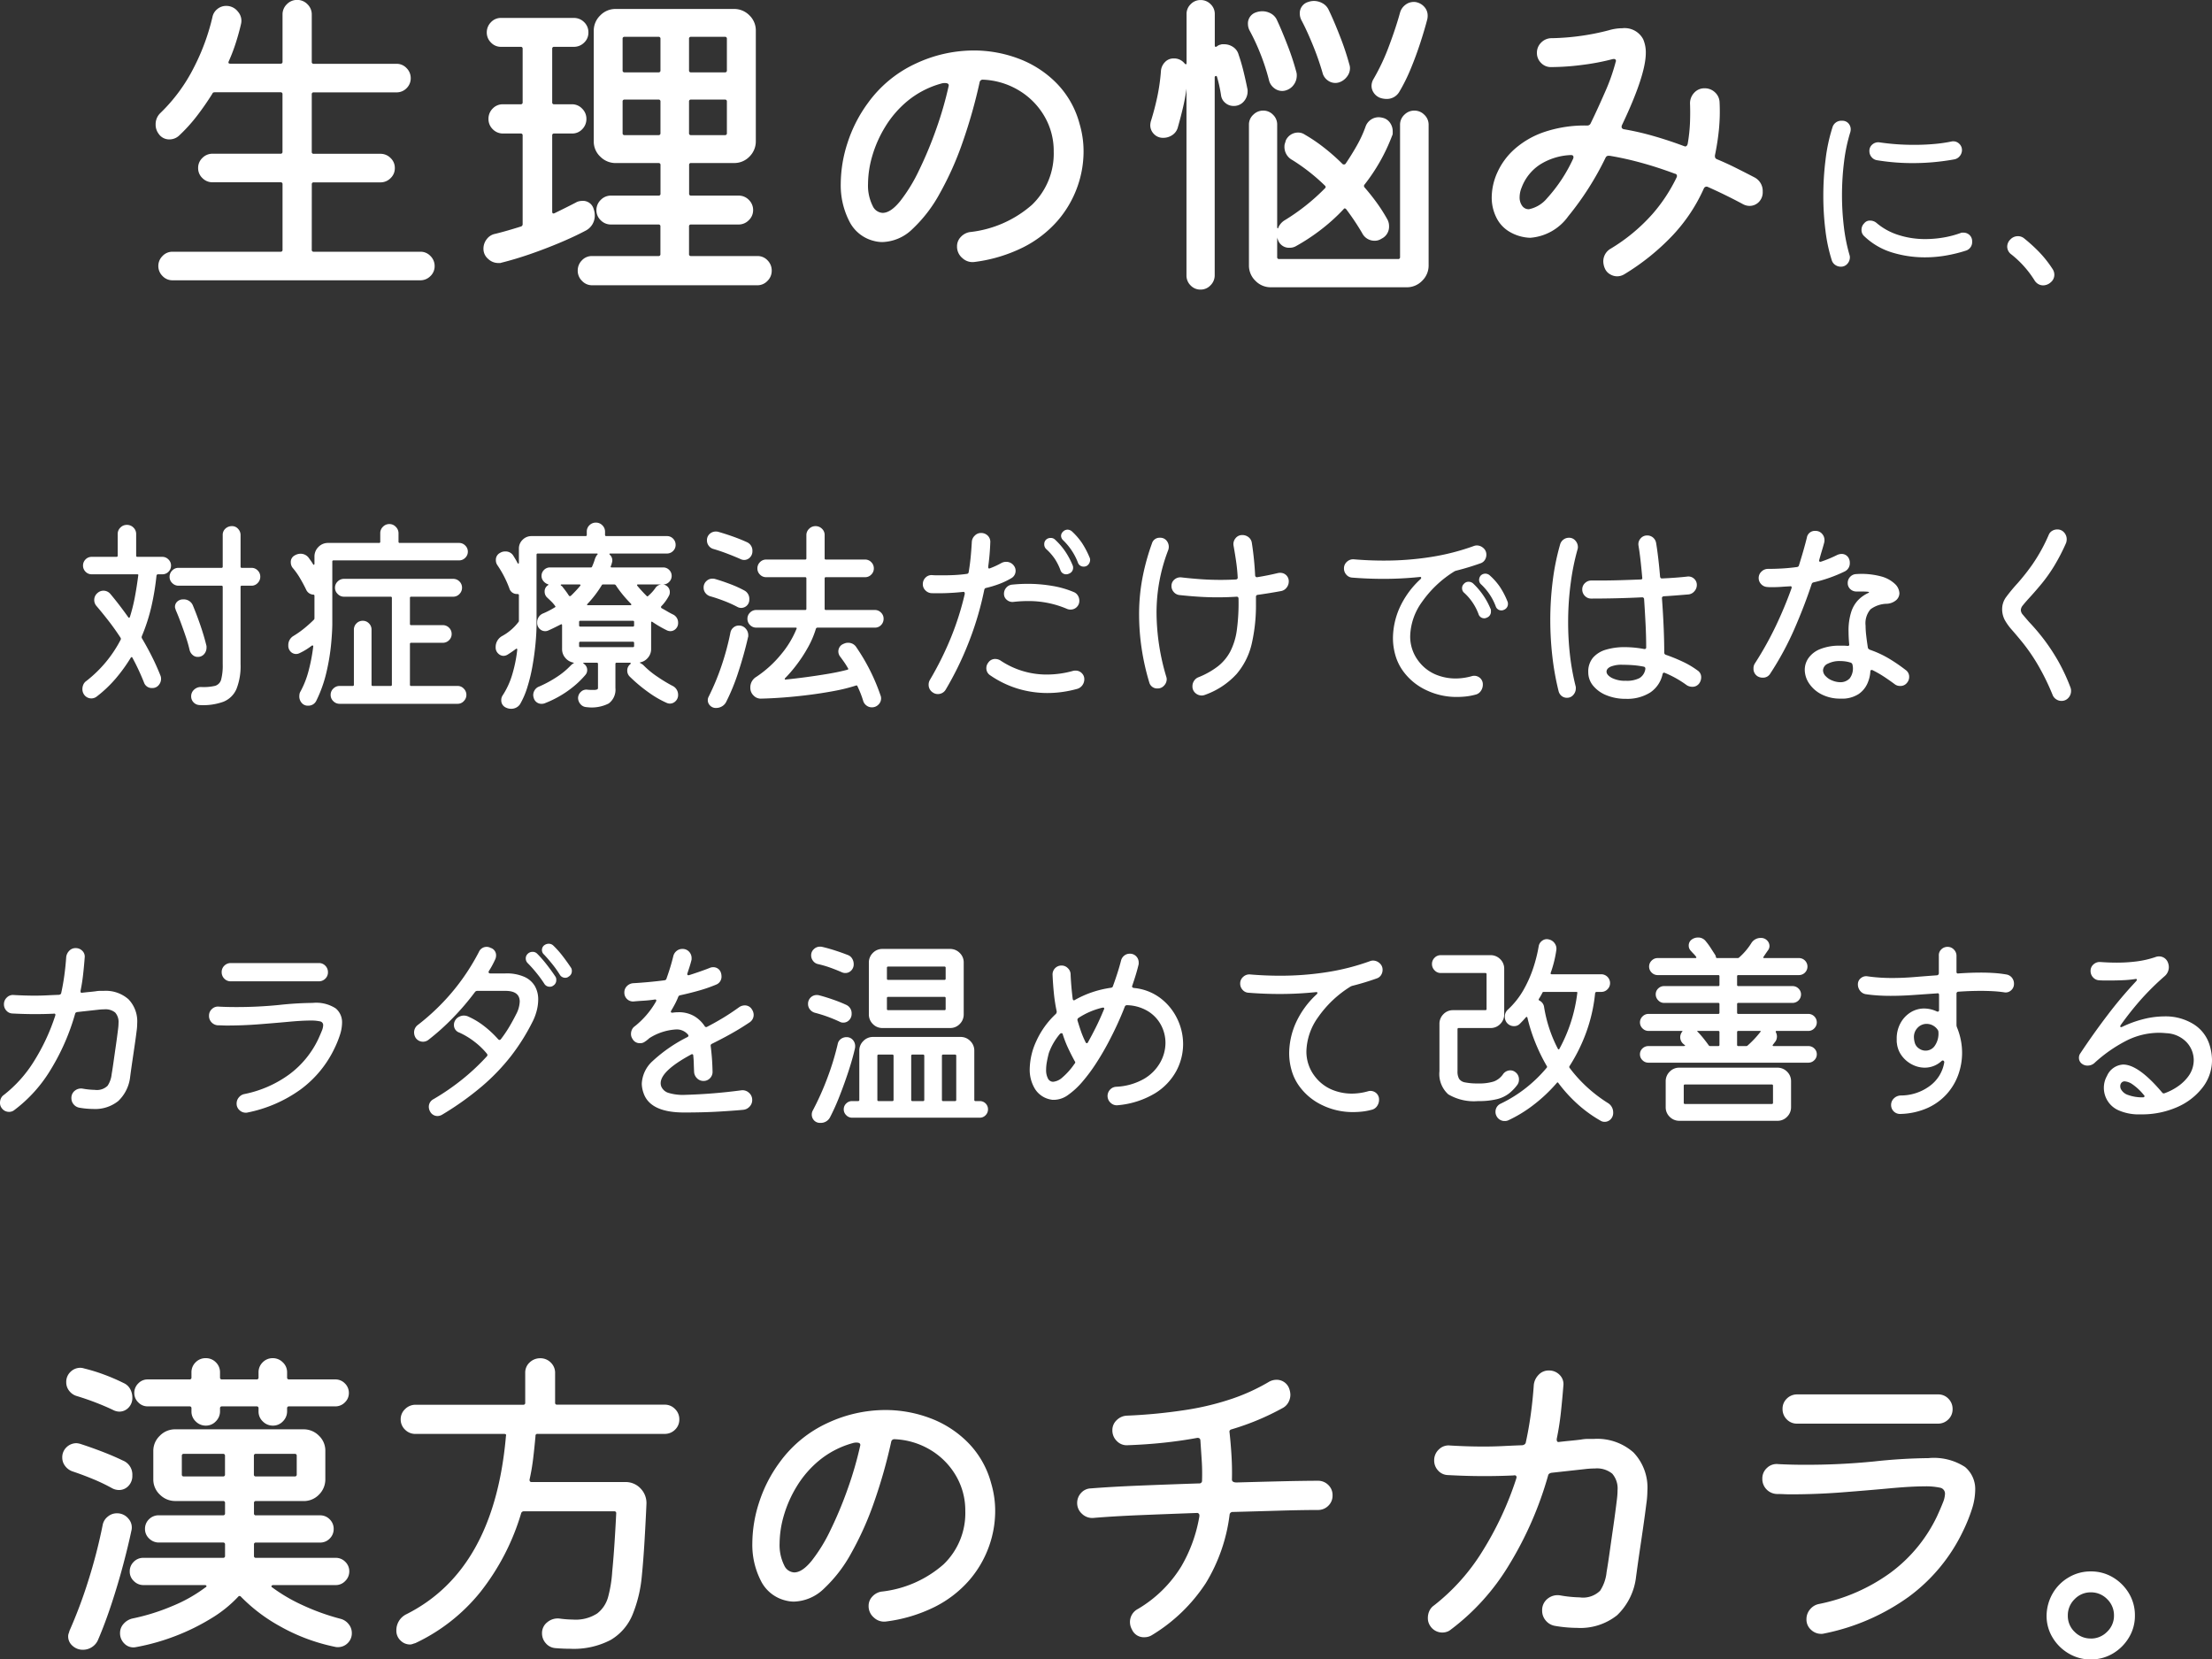<svg xmlns="http://www.w3.org/2000/svg" width="213.14" height="159.896" viewBox="0 0 213.14 159.896">
  <rect x="0" y="0" width="213.14" height="159.896" fill="#333333" stroke="none"/>
  <g id="グループ_676" data-name="グループ 676" transform="translate(-3411 107.655)">
    <path id="パス_199" data-name="パス 199" d="M-97.6-21.152a.17.17,0,0,0-.192-.192h-4.032a1.228,1.228,0,0,1-.9-.384,1.228,1.228,0,0,1-.384-.9,1.264,1.264,0,0,1,.384-.928,1.228,1.228,0,0,1,.9-.384h4.032a.17.17,0,0,0,.192-.192v-.48a1.328,1.328,0,0,1,.4-.976,1.328,1.328,0,0,1,.976-.4,1.328,1.328,0,0,1,.976.4,1.328,1.328,0,0,1,.4.976v.48a.17.17,0,0,0,.192.192h3.328a.17.17,0,0,0,.192-.192v-.48a1.328,1.328,0,0,1,.4-.976,1.328,1.328,0,0,1,.976-.4,1.344,1.344,0,0,1,.96.4,1.3,1.3,0,0,1,.416.976v.48a.17.17,0,0,0,.192.192h4.448a1.264,1.264,0,0,1,.928.384,1.264,1.264,0,0,1,.384.928,1.228,1.228,0,0,1-.384.9,1.264,1.264,0,0,1-.928.384h-4.448a.17.17,0,0,0-.192.192v.288a1.344,1.344,0,0,1-.4.96,1.3,1.3,0,0,1-.976.416,1.344,1.344,0,0,1-.96-.4,1.3,1.3,0,0,1-.416-.976v-.288a.17.17,0,0,0-.192-.192h-3.328a.17.17,0,0,0-.192.192v.288a1.344,1.344,0,0,1-.4.96,1.3,1.3,0,0,1-.976.416,1.344,1.344,0,0,1-.96-.4,1.3,1.3,0,0,1-.416-.976Zm-11.04-1.184a1.4,1.4,0,0,1-.736-.5,1.293,1.293,0,0,1-.288-.816,1.327,1.327,0,0,1,.416-1.024,1.336,1.336,0,0,1,.928-.384,1.166,1.166,0,0,1,.192.016,1.264,1.264,0,0,1,.192.048,17,17,0,0,1,1.92.592,18.978,18.978,0,0,1,1.888.816,1.313,1.313,0,0,1,.624.576,1.658,1.658,0,0,1,.208.8,1.33,1.33,0,0,1-.384,1.008,1.218,1.218,0,0,1-.864.368,1.362,1.362,0,0,1-.608-.16q-.736-.352-1.632-.7T-108.64-22.336ZM-83.2-.864a1.45,1.45,0,0,1,.752.512,1.314,1.314,0,0,1,.3.832,1.314,1.314,0,0,1-.4.992,1.318,1.318,0,0,1-.944.384.971.971,0,0,1-.288-.032,18.223,18.223,0,0,1-5.328-2,16.12,16.12,0,0,1-3.728-2.832.16.16,0,0,0-.256,0A12.114,12.114,0,0,1-95.7-.912a20.812,20.812,0,0,1-3.456,1.7,21.024,21.024,0,0,1-3.824,1.072,1.2,1.2,0,0,1-1.056-.32A1.378,1.378,0,0,1-104.48.48a1.278,1.278,0,0,1,.336-.864A1.621,1.621,0,0,1-103.3-.9a20.315,20.315,0,0,0,3.888-1.216A14.315,14.315,0,0,0-96.256-3.9q.128-.064.1-.144t-.16-.08h-5.92a1.281,1.281,0,0,1-.912-.384,1.239,1.239,0,0,1-.4-.928,1.264,1.264,0,0,1,.384-.928,1.264,1.264,0,0,1,.928-.384h7.68a.17.17,0,0,0,.192-.192V-8.032a.17.17,0,0,0-.192-.192h-6.176a1.318,1.318,0,0,1-.944-.384,1.239,1.239,0,0,1-.4-.928,1.264,1.264,0,0,1,.384-.928,1.3,1.3,0,0,1,.96-.384h6.176a.17.17,0,0,0,.192-.192v-.992a.17.17,0,0,0-.192-.192h-4.608a2.075,2.075,0,0,1-1.472-.608,1.991,1.991,0,0,1-.64-1.5v-2.72a2,2,0,0,1,.624-1.456,2.031,2.031,0,0,1,1.488-.624h12.352a2.058,2.058,0,0,1,1.488.608,1.979,1.979,0,0,1,.624,1.472v2.72a2.058,2.058,0,0,1-.608,1.488,2.016,2.016,0,0,1-1.5.624h-4.576a.17.17,0,0,0-.192.192v.992a.17.17,0,0,0,.192.192h6.176a1.264,1.264,0,0,1,.928.384,1.264,1.264,0,0,1,.384.928,1.264,1.264,0,0,1-.384.928,1.264,1.264,0,0,1-.928.384h-6.176a.17.17,0,0,0-.192.192v1.088a.17.17,0,0,0,.192.192h7.68a1.264,1.264,0,0,1,.928.384,1.264,1.264,0,0,1,.384.928,1.281,1.281,0,0,1-.384.912,1.239,1.239,0,0,1-.928.4H-89.7a.208.208,0,0,0-.176.064.089.089,0,0,0,.016.128A16.181,16.181,0,0,0-86.9-2.192,21.678,21.678,0,0,0-83.2-.864ZM-105.216-13.44a17.966,17.966,0,0,0-1.872-.9q-1.008-.416-1.968-.736a1.5,1.5,0,0,1-.72-.528,1.3,1.3,0,0,1-.272-.784,1.327,1.327,0,0,1,.416-1.024,1.373,1.373,0,0,1,.96-.384,1.764,1.764,0,0,1,.352.064q.992.32,2.08.736t2.016.864a1.461,1.461,0,0,1,.928,1.44,1.384,1.384,0,0,1-.384,1.024,1.228,1.228,0,0,1-.9.384A1.42,1.42,0,0,1-105.216-13.44Zm6.88-3.328a.17.17,0,0,0-.192.192v1.792a.17.17,0,0,0,.192.192h3.776a.17.17,0,0,0,.192-.192v-1.792a.17.17,0,0,0-.192-.192Zm6.752,1.984a.17.17,0,0,0,.192.192h3.744a.17.17,0,0,0,.192-.192v-1.792a.17.17,0,0,0-.192-.192h-3.744a.17.17,0,0,0-.192.192ZM-104.8-11.04a1.4,1.4,0,0,1,1.136.528,1.27,1.27,0,0,1,.272,1.168q-.288,1.376-.784,3.248T-105.3-2.32q-.624,1.9-1.3,3.472a1.531,1.531,0,0,1-.592.7,1.547,1.547,0,0,1-.848.256,1.453,1.453,0,0,1-1.024-.384,1.185,1.185,0,0,1-.416-.9.816.816,0,0,1,.048-.288,2.355,2.355,0,0,0,.08-.256,45.505,45.505,0,0,0,1.808-4.816,50.654,50.654,0,0,0,1.392-5.392,1.335,1.335,0,0,1,.5-.8A1.336,1.336,0,0,1-104.8-11.04ZM-62.56-21.7a.17.17,0,0,0,.192.192H-52a1.354,1.354,0,0,1,.992.416,1.354,1.354,0,0,1,.416.992,1.339,1.339,0,0,1-.416,1.008,1.382,1.382,0,0,1-.992.4H-64.256a.17.17,0,0,0-.192.192q-.1,1.12-.224,2.16t-.352,2.064q0,.224.192.224h9.024a1.965,1.965,0,0,1,1.488.624,2.015,2.015,0,0,1,.56,1.52q-.064,1.472-.176,3.408t-.272,3.536a12.8,12.8,0,0,1-.9,3.712,5.049,5.049,0,0,1-2.1,2.416,7.666,7.666,0,0,1-3.92.848q-.32,0-.688-.016t-.752-.048a1.339,1.339,0,0,1-.9-.48,1.4,1.4,0,0,1-.352-.928,1.308,1.308,0,0,1,.528-1.1A1.558,1.558,0,0,1-62.144-.9a10.262,10.262,0,0,0,1.312.1A3.8,3.8,0,0,0-58.5-1.392,3,3,0,0,0-57.44-3.024a12.33,12.33,0,0,0,.384-2.416q.128-1.312.224-2.8t.16-2.8a.17.17,0,0,0-.192-.192H-65.6a.27.27,0,0,0-.224.16A22.592,22.592,0,0,1-69.76-3.456a17.717,17.717,0,0,1-6.272,4.928,2.357,2.357,0,0,0-.256.08.725.725,0,0,1-.256.048,1.281,1.281,0,0,1-.912-.384,1.276,1.276,0,0,1-.4-.96,1.713,1.713,0,0,1,.96-1.568q8.48-4.256,9.6-17.184.064-.192-.16-.192H-76a1.392,1.392,0,0,1-1.024-.416,1.354,1.354,0,0,1-.416-.992,1.33,1.33,0,0,1,.432-.992A1.408,1.408,0,0,1-76-21.5h10.368a.17.17,0,0,0,.192-.192v-2.88a1.315,1.315,0,0,1,.432-1.008,1.437,1.437,0,0,1,1.008-.4,1.392,1.392,0,0,1,1.024.416,1.354,1.354,0,0,1,.416.992ZM-30.72-.608a1.423,1.423,0,0,1-1.12-.384,1.427,1.427,0,0,1-.512-1.12,1.284,1.284,0,0,1,.352-.9,1.524,1.524,0,0,1,.864-.48,10.826,10.826,0,0,0,6-2.624,6.837,6.837,0,0,0,2.1-5.152,6.609,6.609,0,0,0-.9-3.392,6.988,6.988,0,0,0-2.448-2.48,7.269,7.269,0,0,0-3.472-1.04.3.3,0,0,0-.32.256,49.733,49.733,0,0,1-1.648,5.808,30.244,30.244,0,0,1-2.208,4.928,13.555,13.555,0,0,1-2.624,3.408,4.311,4.311,0,0,1-2.9,1.248,3.156,3.156,0,0,1-.768-.1,3.6,3.6,0,0,1-2.416-1.92,7.6,7.6,0,0,1-.816-3.616A12.888,12.888,0,0,1-42.9-12.1a13.375,13.375,0,0,1,1.968-3.84A11.753,11.753,0,0,1-36.3-19.744a13.19,13.19,0,0,1,5.52-1.248,12.234,12.234,0,0,1,4.4.8,10.074,10.074,0,0,1,3.648,2.384,8.816,8.816,0,0,1,2.192,3.888,9.3,9.3,0,0,1,.384,2.688,10.117,10.117,0,0,1-.624,3.456,10.252,10.252,0,0,1-1.9,3.216,10.88,10.88,0,0,1-3.28,2.528A14.639,14.639,0,0,1-30.72-.608Zm-9.76-5.408a1.113,1.113,0,0,0,.96.672q.768,0,1.68-1.12a15.555,15.555,0,0,0,1.808-2.944,37.64,37.64,0,0,0,1.664-3.984A34.732,34.732,0,0,0-33.152-17.6v-.032q0-.224-.384-.224a1.166,1.166,0,0,0-.192.016,1.264,1.264,0,0,0-.192.048A8.77,8.77,0,0,0-37.1-16.144a9.9,9.9,0,0,0-2.176,2.512A11.544,11.544,0,0,0-40.528-10.8a9.806,9.806,0,0,0-.4,2.64A4.389,4.389,0,0,0-40.48-6.016Zm51.424-8.16a1.382,1.382,0,0,1,.992.4,1.339,1.339,0,0,1,.416,1.008,1.339,1.339,0,0,1-.416,1.008,1.382,1.382,0,0,1-.992.4q-1.536,0-3.68.064t-4.544.128a.286.286,0,0,0-.288.256A16.532,16.532,0,0,1,.144-4.32,16.218,16.218,0,0,1-5.056.7,1.343,1.343,0,0,1-5.76.9,1.24,1.24,0,0,1-6.976.16a1.459,1.459,0,0,1-.192-.7A1.408,1.408,0,0,1-6.4-1.824a12.1,12.1,0,0,0,4.176-4.1A14.245,14.245,0,0,0-.48-10.752v-.064a.226.226,0,0,0-.256-.256q-2.816.1-5.44.208t-4.544.272a1.41,1.41,0,0,1-1.072-.4,1.371,1.371,0,0,1-.464-1.04,1.406,1.406,0,0,1,.368-.96,1.306,1.306,0,0,1,.944-.448q2.016-.16,4.768-.272t5.664-.208a.255.255,0,0,0,.288-.288q.032-.992-.032-1.952l-.128-1.92q-.032-.256-.32-.224-1.568.288-3.232.464t-3.456.24a1.313,1.313,0,0,1-1.04-.4,1.418,1.418,0,0,1-.432-1.04,1.3,1.3,0,0,1,.416-.976,1.476,1.476,0,0,1,.96-.432,50.8,50.8,0,0,0,5.856-.576,26.261,26.261,0,0,0,4.4-1.088A19,19,0,0,0,6.176-23.68a1.464,1.464,0,0,1,.736-.224,1.28,1.28,0,0,1,1.216.736,1.847,1.847,0,0,1,.16.7,1.516,1.516,0,0,1-.192.736,1.336,1.336,0,0,1-.544.544,24.6,24.6,0,0,1-4.9,2.048q-.288.064-.224.32.128,1.184.192,2.32T2.656-14.3q0,.288.448.288,2.272-.064,4.32-.112T10.944-14.176Zm25.344-3.968a3.68,3.68,0,0,1,.656-.064h.592a5.264,5.264,0,0,1,3.808,1.3,4.9,4.9,0,0,1,1.344,3.7,8.862,8.862,0,0,1-.1,1.248q-.128,1.024-.3,2.224t-.336,2.288q-.16,1.088-.256,1.792t-.1.736a6.063,6.063,0,0,1-1.824,3.7A5.68,5.68,0,0,1,35.9,0a12.927,12.927,0,0,1-2.112-.192A1.474,1.474,0,0,1,32.9-.7a1.442,1.442,0,0,1-.352-.96,1.385,1.385,0,0,1,.528-1.152,1.517,1.517,0,0,1,1.2-.32,11.953,11.953,0,0,0,1.888.192,2.342,2.342,0,0,0,1.968-.64,3.97,3.97,0,0,0,.624-1.792q.128-.736.288-1.872t.352-2.464q.192-1.328.352-2.64.032-.256.048-.48t.016-.416a2.175,2.175,0,0,0-.512-1.616,2.333,2.333,0,0,0-1.664-.5q-.224,0-.48.016t-.512.048l-3.2.352q-.288.064-.32.256a34.417,34.417,0,0,1-3.776,8.64A21.916,21.916,0,0,1,23.712.192a1.1,1.1,0,0,1-.368.192,1.359,1.359,0,0,1-.4.064,1.381,1.381,0,0,1-1.184-.64,1.305,1.305,0,0,1-.224-.768,1.619,1.619,0,0,1,.144-.672,1.326,1.326,0,0,1,.464-.544,19.8,19.8,0,0,0,4.624-5.168,31.5,31.5,0,0,0,3.28-7.024.142.142,0,0,1,.016-.064.142.142,0,0,0,.016-.064q0-.256-.288-.192-.7.032-1.408.048t-1.44.016q-1.664,0-3.488-.1a1.306,1.306,0,0,1-.944-.448,1.406,1.406,0,0,1-.368-.96,1.405,1.405,0,0,1,.464-1.072,1.309,1.309,0,0,1,1.072-.368q1.7.1,3.2.1.992,0,1.936-.048t1.84-.08q.288-.064.32-.288.288-1.312.48-2.72t.288-2.816a1.631,1.631,0,0,1,.464-.96,1.3,1.3,0,0,1,.976-.416,1.4,1.4,0,0,1,1.056.432,1.243,1.243,0,0,1,.352,1.04q-.1,1.28-.24,2.576t-.4,2.544v.064q0,.288.256.224.544-.064,1.056-.112T36.288-18.144Zm34.4-1.536H57.12a1.339,1.339,0,0,1-1.008-.416,1.382,1.382,0,0,1-.4-.992,1.339,1.339,0,0,1,.416-1.008,1.382,1.382,0,0,1,.992-.4H70.688a1.339,1.339,0,0,1,1.008.416,1.382,1.382,0,0,1,.4.992,1.339,1.339,0,0,1-.416,1.008A1.382,1.382,0,0,1,70.688-19.68ZM59.712.544a.971.971,0,0,1-.288.032,1.4,1.4,0,0,1-.976-.4,1.315,1.315,0,0,1-.432-1.008,1.442,1.442,0,0,1,.352-.96,1.458,1.458,0,0,1,.864-.512,17.575,17.575,0,0,0,6.9-3.024,14.5,14.5,0,0,0,4.464-5.424q.352-.768.56-1.3a2.468,2.468,0,0,0,.208-.848.579.579,0,0,0-.48-.608,6.57,6.57,0,0,0-1.536-.128q-1.248,0-3.328.192t-4.56.384q-2.48.192-4.976.192-.32,0-.64-.016t-.672-.016a1.451,1.451,0,0,1-1.008-.448,1.421,1.421,0,0,1-.4-1.024,1.356,1.356,0,0,1,.464-1.056,1.333,1.333,0,0,1,1.072-.352q.64.032,1.264.048t1.232.016a65.613,65.613,0,0,0,6.736-.32,52.072,52.072,0,0,1,5.232-.32A5.508,5.508,0,0,1,73.3-15.5a2.769,2.769,0,0,1,.976,2.192,6.214,6.214,0,0,1-.32,1.872,15.472,15.472,0,0,1-.832,2.064,16.854,16.854,0,0,1-5.264,6.384A21.024,21.024,0,0,1,59.712.544Zm25.7,2.5a4.112,4.112,0,0,1-2.128-.576A4.37,4.37,0,0,1,81.728.928a4.028,4.028,0,0,1-.576-2.112,4.42,4.42,0,0,1,.592-2.144A4.241,4.241,0,0,1,83.28-4.864a4.112,4.112,0,0,1,2.128-.576,4.087,4.087,0,0,1,2.144.576,4.412,4.412,0,0,1,1.536,1.536,4.087,4.087,0,0,1,.576,2.144A4.028,4.028,0,0,1,89.088.928a4.412,4.412,0,0,1-1.536,1.536A4.087,4.087,0,0,1,85.408,3.04Zm0-2.016A2.158,2.158,0,0,0,86.992.368a2.122,2.122,0,0,0,.656-1.552,2.158,2.158,0,0,0-.656-1.584,2.158,2.158,0,0,0-1.584-.656,2.122,2.122,0,0,0-1.552.656A2.158,2.158,0,0,0,83.2-1.184,2.106,2.106,0,0,0,83.856.384,2.148,2.148,0,0,0,85.408,1.024Z" transform="translate(3527.048 49.201)" fill="#fff"/>
    <path id="パス_201" data-name="パス 201" d="M-82.528-1.792a.17.17,0,0,0,.192.192h10.272a1.3,1.3,0,0,1,.976.416,1.344,1.344,0,0,1,.4.96A1.3,1.3,0,0,1-71.1.752a1.344,1.344,0,0,1-.96.4H-95.936a1.3,1.3,0,0,1-.976-.416,1.344,1.344,0,0,1-.4-.96,1.344,1.344,0,0,1,.4-.96,1.3,1.3,0,0,1,.976-.416h10.4a.17.17,0,0,0,.192-.192V-8.1a.17.17,0,0,0-.192-.192H-92.1a1.344,1.344,0,0,1-.96-.4,1.3,1.3,0,0,1-.416-.976,1.3,1.3,0,0,1,.416-.976,1.344,1.344,0,0,1,.96-.4h6.56a.17.17,0,0,0,.192-.192v-5.536a.17.17,0,0,0-.192-.192h-6.336q-.192,0-.224.128-.7,1.12-1.5,2.16a15.54,15.54,0,0,1-1.728,1.9,1.362,1.362,0,0,1-.9.352,1.223,1.223,0,0,1-1.056-.544,1.452,1.452,0,0,1-.288-.9,1.481,1.481,0,0,1,.448-1.088,16.291,16.291,0,0,0,3.264-4.448,20.954,20.954,0,0,0,1.76-4.8,1.294,1.294,0,0,1,.48-.784,1.314,1.314,0,0,1,.832-.3,1.41,1.41,0,0,1,1.152.56,1.324,1.324,0,0,1,.288,1.2q-.192.832-.48,1.744a17.058,17.058,0,0,1-.7,1.84q-.1.224.16.224h4.832a.17.17,0,0,0,.192-.192v-4.544a1.354,1.354,0,0,1,.416-.992,1.354,1.354,0,0,1,.992-.416,1.354,1.354,0,0,1,.992.416,1.354,1.354,0,0,1,.416.992V-19.9a.17.17,0,0,0,.192.192h7.968a1.3,1.3,0,0,1,.976.416,1.344,1.344,0,0,1,.4.96,1.328,1.328,0,0,1-.4.976,1.328,1.328,0,0,1-.976.4h-7.968a.17.17,0,0,0-.192.192v5.536a.17.17,0,0,0,.192.192H-75.9a1.344,1.344,0,0,1,.96.4,1.3,1.3,0,0,1,.416.976,1.3,1.3,0,0,1-.416.976,1.344,1.344,0,0,1-.96.4h-6.432a.17.17,0,0,0-.192.192Zm36.352.416a.17.17,0,0,0,.192.192h6.4a1.3,1.3,0,0,1,.976.416,1.382,1.382,0,0,1,.4.992,1.354,1.354,0,0,1-.416.992,1.319,1.319,0,0,1-.96.416H-55.52a1.319,1.319,0,0,1-.96-.416A1.354,1.354,0,0,1-56.9.224a1.382,1.382,0,0,1,.4-.992,1.3,1.3,0,0,1,.976-.416h6.4a.17.17,0,0,0,.192-.192V-4.032a.17.17,0,0,0-.192-.192H-53.7a1.354,1.354,0,0,1-.992-.416A1.319,1.319,0,0,1-55.1-5.6a1.354,1.354,0,0,1,.416-.992,1.354,1.354,0,0,1,.992-.416h4.576a.17.17,0,0,0,.192-.192V-9.952a.17.17,0,0,0-.192-.192h-4.128a2.075,2.075,0,0,1-1.472-.608,1.991,1.991,0,0,1-.64-1.5V-22.88a2.031,2.031,0,0,1,.624-1.488,2.031,2.031,0,0,1,1.488-.624h11.392a2.058,2.058,0,0,1,1.488.608,2.016,2.016,0,0,1,.624,1.5v10.624a2.058,2.058,0,0,1-.608,1.488,2.016,2.016,0,0,1-1.5.624h-4.128a.17.17,0,0,0-.192.192V-7.2a.17.17,0,0,0,.192.192h4.576a1.354,1.354,0,0,1,.992.416A1.354,1.354,0,0,1-40-5.6a1.319,1.319,0,0,1-.416.96,1.354,1.354,0,0,1-.992.416h-4.576a.17.17,0,0,0-.192.192ZM-55.36-5.7a1.723,1.723,0,0,1,.1.544,1.619,1.619,0,0,1-.9,1.536q-1.088.576-2.5,1.168T-61.52-1.36q-1.456.5-2.736.816a.356.356,0,0,1-.16.032h-.16a1.42,1.42,0,0,1-.96-.4,1.26,1.26,0,0,1-.448-.976,1.485,1.485,0,0,1,.32-.928,1.325,1.325,0,0,1,.832-.512q.64-.16,1.248-.336t1.216-.368a.227.227,0,0,0,.16-.224V-12.8a.17.17,0,0,0-.192-.192h-1.7a1.354,1.354,0,0,1-.992-.416A1.354,1.354,0,0,1-65.5-14.4a1.382,1.382,0,0,1,.4-.992,1.339,1.339,0,0,1,1.008-.416h1.7A.17.17,0,0,0-62.208-16v-5.152a.17.17,0,0,0-.192-.192h-1.888a1.3,1.3,0,0,1-.976-.416,1.344,1.344,0,0,1-.4-.96,1.382,1.382,0,0,1,.4-.992,1.3,1.3,0,0,1,.976-.416h7.008a1.382,1.382,0,0,1,.992.4,1.339,1.339,0,0,1,.416,1.008,1.3,1.3,0,0,1-.416.976,1.382,1.382,0,0,1-.992.4h-1.888a.17.17,0,0,0-.192.192V-16a.17.17,0,0,0,.192.192h1.728a1.319,1.319,0,0,1,.96.416,1.354,1.354,0,0,1,.416.992,1.382,1.382,0,0,1-.4.992,1.3,1.3,0,0,1-.976.416h-1.728a.17.17,0,0,0-.192.192v7.328q0,.256.224.16,1.12-.544,2.048-1.024a1.006,1.006,0,0,1,.32-.128A1.483,1.483,0,0,1-56.48-6.5,1.069,1.069,0,0,1-55.36-5.7Zm6.24-13.184a.17.17,0,0,0,.192-.192v-3.04a.17.17,0,0,0-.192-.192h-3.264a.17.17,0,0,0-.192.192v3.04a.17.17,0,0,0,.192.192Zm2.944-.192a.17.17,0,0,0,.192.192h3.264a.17.17,0,0,0,.192-.192v-3.04a.17.17,0,0,0-.192-.192h-3.264a.17.17,0,0,0-.192.192Zm-6.208,2.816a.17.17,0,0,0-.192.192v3.04a.17.17,0,0,0,.192.192h3.264a.17.17,0,0,0,.192-.192v-3.04a.17.17,0,0,0-.192-.192Zm6.4,0a.17.17,0,0,0-.192.192v3.04a.17.17,0,0,0,.192.192h3.264a.17.17,0,0,0,.192-.192v-3.04a.17.17,0,0,0-.192-.192ZM-18.72-.608a1.423,1.423,0,0,1-1.12-.384,1.427,1.427,0,0,1-.512-1.12,1.284,1.284,0,0,1,.352-.9,1.524,1.524,0,0,1,.864-.48,10.826,10.826,0,0,0,6-2.624,6.837,6.837,0,0,0,2.1-5.152,6.609,6.609,0,0,0-.9-3.392,6.988,6.988,0,0,0-2.448-2.48,7.269,7.269,0,0,0-3.472-1.04.3.3,0,0,0-.32.256,49.733,49.733,0,0,1-1.648,5.808,30.243,30.243,0,0,1-2.208,4.928,13.555,13.555,0,0,1-2.624,3.408,4.311,4.311,0,0,1-2.9,1.248,3.156,3.156,0,0,1-.768-.1,3.6,3.6,0,0,1-2.416-1.92,7.6,7.6,0,0,1-.816-3.616A12.888,12.888,0,0,1-30.9-12.1a13.375,13.375,0,0,1,1.968-3.84A11.753,11.753,0,0,1-24.3-19.744a13.19,13.19,0,0,1,5.52-1.248,12.234,12.234,0,0,1,4.4.8,10.074,10.074,0,0,1,3.648,2.384A8.816,8.816,0,0,1-8.544-13.92a9.3,9.3,0,0,1,.384,2.688,10.117,10.117,0,0,1-.624,3.456,10.252,10.252,0,0,1-1.9,3.216,10.88,10.88,0,0,1-3.28,2.528A14.639,14.639,0,0,1-18.72-.608Zm-9.76-5.408a1.113,1.113,0,0,0,.96.672q.768,0,1.68-1.12a15.555,15.555,0,0,0,1.808-2.944,37.639,37.639,0,0,0,1.664-3.984A34.733,34.733,0,0,0-21.152-17.6v-.032q0-.224-.384-.224a1.166,1.166,0,0,0-.192.016,1.264,1.264,0,0,0-.192.048A8.77,8.77,0,0,0-25.1-16.144a9.9,9.9,0,0,0-2.176,2.512A11.544,11.544,0,0,0-28.528-10.8a9.806,9.806,0,0,0-.4,2.64A4.389,4.389,0,0,0-28.48-6.016ZM6.784-20.576q.256.736.464,1.584t.368,1.648a.971.971,0,0,1,.032.288,1.465,1.465,0,0,1-.368.976,1.254,1.254,0,0,1-1.008.432,1.187,1.187,0,0,1-.768-.288,1.126,1.126,0,0,1-.416-.736,13.734,13.734,0,0,0-.384-1.76q-.032-.128-.128-.1a.125.125,0,0,0-.1.128V.672a1.344,1.344,0,0,1-.4.96,1.3,1.3,0,0,1-.976.416,1.291,1.291,0,0,1-.944-.4,1.328,1.328,0,0,1-.4-.976V-17.312a18.411,18.411,0,0,1-.352,1.888Q1.184-14.5.928-13.6a1.277,1.277,0,0,1-.528.752,1.532,1.532,0,0,1-.88.272,1.186,1.186,0,0,1-.9-.368,1.191,1.191,0,0,1-.352-.848A1.477,1.477,0,0,1-1.712-14a1.189,1.189,0,0,1,.048-.208q.352-1.12.608-2.32A18.516,18.516,0,0,0-.7-19.072a1.381,1.381,0,0,1,.4-.816,1.111,1.111,0,0,1,.816-.336,1.278,1.278,0,0,1,1.056.48q.192.192.192-.064v-4.7a1.291,1.291,0,0,1,.4-.944,1.291,1.291,0,0,1,.944-.4,1.328,1.328,0,0,1,.976.4,1.291,1.291,0,0,1,.4.944V-21.5q0,.256.224.1a.755.755,0,0,1,.352-.16.356.356,0,0,1,.16-.032h.16a1.532,1.532,0,0,1,.88.272A1.277,1.277,0,0,1,6.784-20.576Zm8.1,1.792a26.521,26.521,0,0,0-.96-2.752q-.576-1.408-1.088-2.368a1.362,1.362,0,0,1-.16-.608,1.121,1.121,0,0,1,.8-1.152,1.723,1.723,0,0,1,.544-.1,1.709,1.709,0,0,1,.848.224,1.378,1.378,0,0,1,.592.64q.512,1.056,1.088,2.544a25.7,25.7,0,0,1,.9,2.7,1.264,1.264,0,0,1,.048.192,1.166,1.166,0,0,1,.016.192,1.316,1.316,0,0,1-.288.8,1.556,1.556,0,0,1-.736.544,1.264,1.264,0,0,1-.192.048,1.166,1.166,0,0,1-.192.016,1.21,1.21,0,0,1-.752-.256A1.305,1.305,0,0,1,14.88-18.784Zm5.408,2.3a1.263,1.263,0,0,1-.512-.464,1.155,1.155,0,0,1-.192-.624,1.287,1.287,0,0,1,.192-.672,20.293,20.293,0,0,0,1.5-3.2q.672-1.792,1.056-3.2a1.4,1.4,0,0,1,.5-.736,1.293,1.293,0,0,1,.816-.288.971.971,0,0,1,.288.032,1.442,1.442,0,0,1,.768.48,1.229,1.229,0,0,1,.288.8A1.519,1.519,0,0,1,24.96-24q-.256.992-.672,2.272t-.928,2.512a16.787,16.787,0,0,1-1.088,2.192,1.385,1.385,0,0,1-1.28.7A1.847,1.847,0,0,1,20.288-16.48ZM9.728-18.048A20.627,20.627,0,0,0,8.9-20.624,20.259,20.259,0,0,0,7.84-22.912a1.362,1.362,0,0,1-.16-.608,1.121,1.121,0,0,1,.8-1.152,1.812,1.812,0,0,1,.576-.1,1.709,1.709,0,0,1,.848.224,1.356,1.356,0,0,1,.592.672q.448.96.992,2.368a24.954,24.954,0,0,1,.864,2.624,1.123,1.123,0,0,1,.032.32,1.483,1.483,0,0,1-.272.848,1.427,1.427,0,0,1-.752.56,1.264,1.264,0,0,1-.192.048,1.166,1.166,0,0,1-.192.016,1.229,1.229,0,0,1-.768-.272A1.356,1.356,0,0,1,9.728-18.048ZM23.712-15.2a1.344,1.344,0,0,1,.96.4,1.3,1.3,0,0,1,.416.976V-.288A2.031,2.031,0,0,1,24.464,1.2a2.031,2.031,0,0,1-1.488.624H9.888A2.031,2.031,0,0,1,8.4,1.2,2.031,2.031,0,0,1,7.776-.288V-13.856a1.267,1.267,0,0,1,.416-.944,1.344,1.344,0,0,1,.96-.4,1.291,1.291,0,0,1,.944.4,1.291,1.291,0,0,1,.4.944V-4q0,.128.048.144t.08-.112a1.535,1.535,0,0,1,.608-.672A20.116,20.116,0,0,0,15.1-7.712a.16.16,0,0,0,0-.256,18.613,18.613,0,0,0-3.136-2.464,1.433,1.433,0,0,1-.768-1.312.955.955,0,0,1,.048-.3q.048-.144.08-.272a1.294,1.294,0,0,1,1.184-.768,1.129,1.129,0,0,1,.64.192,15.686,15.686,0,0,1,1.824,1.232A19.424,19.424,0,0,1,16.8-10.048a.214.214,0,0,0,.288-.032q.608-.9,1.1-1.776a11.482,11.482,0,0,0,.816-1.776,1.355,1.355,0,0,1,.512-.688,1.335,1.335,0,0,1,.768-.24,1.8,1.8,0,0,1,.416.064,1.176,1.176,0,0,1,.688.5,1.41,1.41,0,0,1,.24.784v.224a.516.516,0,0,1-.064.224,17.787,17.787,0,0,1-2.656,4.7.2.2,0,0,0,0,.256q.64.736,1.184,1.488a15.906,15.906,0,0,1,.992,1.552,1.343,1.343,0,0,1,.192.7,1.28,1.28,0,0,1-.736,1.216,1.129,1.129,0,0,1-.64.192,1.323,1.323,0,0,1-1.216-.736,24.01,24.01,0,0,0-1.536-2.3q-.16-.16-.256,0a18.142,18.142,0,0,1-2.3,2.064,19.171,19.171,0,0,1-2.336,1.52,1.2,1.2,0,0,1-.544.128,1.121,1.121,0,0,1-1.152-.8.516.516,0,0,1-.064-.224v1.92a.17.17,0,0,0,.192.192H22.144a.17.17,0,0,0,.192-.192V-13.824a1.3,1.3,0,0,1,.416-.976A1.344,1.344,0,0,1,23.712-15.2ZM56.48-8.768a1.474,1.474,0,0,1,.8,1.376A1.33,1.33,0,0,1,56.9-6.384a1.254,1.254,0,0,1-.9.368,1.362,1.362,0,0,1-.608-.16q-.832-.448-1.68-.864T52-7.84a.284.284,0,0,0-.128-.032.289.289,0,0,0-.256.16,16.271,16.271,0,0,1-3.008,4.528A22.321,22.321,0,0,1,43.936.576a1.343,1.343,0,0,1-.7.192,1.319,1.319,0,0,1-.656-.192,1.169,1.169,0,0,1-.5-.544,1.789,1.789,0,0,1-.16-.672,1.4,1.4,0,0,1,.7-1.248,17.254,17.254,0,0,0,4.064-3.376,15.68,15.68,0,0,0,2.3-3.5.284.284,0,0,0,.032-.128.205.205,0,0,0-.192-.224Q47.1-9.76,45.5-10.192a29.94,29.94,0,0,0-2.976-.656h-.1a.308.308,0,0,0-.288.192,28.709,28.709,0,0,1-3.6,5.648A4.952,4.952,0,0,1,34.88-2.944a4.181,4.181,0,0,1-2.144-.672A3.239,3.239,0,0,1,31.584-4.96a4.3,4.3,0,0,1-.416-1.888A5.925,5.925,0,0,1,31.7-9.216a6.7,6.7,0,0,1,1.632-2.24,8.37,8.37,0,0,1,2.848-1.664,12.147,12.147,0,0,1,4.176-.64.351.351,0,0,0,.352-.224q.64-1.312,1.36-2.96a18.942,18.942,0,0,0,1.04-2.928.065.065,0,0,1,.016-.048.065.065,0,0,0,.016-.048q0-.256-.32-.192a22.285,22.285,0,0,1-2.944.56,23.92,23.92,0,0,1-3.008.208,1.291,1.291,0,0,1-.944-.4,1.328,1.328,0,0,1-.4-.976,1.354,1.354,0,0,1,.416-.992,1.392,1.392,0,0,1,1.024-.416,23.308,23.308,0,0,0,2.912-.24,22.639,22.639,0,0,0,2.592-.528,4.66,4.66,0,0,1,1.28-.192A2.019,2.019,0,0,1,45.76-22.08a3.2,3.2,0,0,1,.256,1.312q0,2.144-2.3,6.976a.356.356,0,0,0-.032.16q0,.16.192.224a26.246,26.246,0,0,1,2.816.64q1.472.416,3.008.992a.065.065,0,0,1,.048.016.065.065,0,0,0,.048.016q.192,0,.256-.256a15.447,15.447,0,0,0,.224-2.1q.032-.976,0-1.776a1.477,1.477,0,0,1,.4-1.04,1.315,1.315,0,0,1,1.008-.432,1.412,1.412,0,0,1,.992.384,1.361,1.361,0,0,1,.448.96,17.93,17.93,0,0,1-.064,2.64,23.544,23.544,0,0,1-.384,2.48v.1a.289.289,0,0,0,.16.256q.928.384,1.824.832T56.48-8.768Zm-22.432.992a2.493,2.493,0,0,0-.192.928,1.367,1.367,0,0,0,.24.816.764.764,0,0,0,.656.336A3.059,3.059,0,0,0,36.5-6.752a14.929,14.929,0,0,0,2.512-3.808.356.356,0,0,0,.032-.16q0-.224-.32-.192a5.982,5.982,0,0,0-2.928.928A4.55,4.55,0,0,0,34.048-7.776ZM64.8-.16a.919.919,0,0,1-.52-.16.863.863,0,0,1-.34-.44,15.822,15.822,0,0,1-.62-2.92,26.91,26.91,0,0,1-.2-3.3,27.958,27.958,0,0,1,.22-3.53A16.587,16.587,0,0,1,64-13.58a.885.885,0,0,1,.92-.64.782.782,0,0,1,.62.25.864.864,0,0,1,.22.59,1.124,1.124,0,0,1-.04.26,16.087,16.087,0,0,0-.6,2.84,25.78,25.78,0,0,0-.2,3.24,25.243,25.243,0,0,0,.18,3.03,16.651,16.651,0,0,0,.54,2.71.789.789,0,0,1,.03.12.729.729,0,0,1,.01.12.931.931,0,0,1-.24.62A.8.8,0,0,1,64.8-.16Zm3.48-10.26a.844.844,0,0,1-.52-.31.887.887,0,0,1-.2-.57.789.789,0,0,1,.29-.64.868.868,0,0,1,.67-.2,22.644,22.644,0,0,0,3.36.24q.98,0,1.9-.08a14.128,14.128,0,0,0,1.68-.24.607.607,0,0,1,.18-.02.807.807,0,0,1,.59.25.807.807,0,0,1,.25.59.9.9,0,0,1-.21.58.869.869,0,0,1-.53.32q-.86.16-1.89.26t-2.13.1A20.891,20.891,0,0,1,68.28-10.42ZM76.84-1.7a13.951,13.951,0,0,1-1.87.46,11.892,11.892,0,0,1-2.09.18,10.746,10.746,0,0,1-3.11-.46A6.685,6.685,0,0,1,67.06-3.1a.783.783,0,0,1-.26-.6.87.87,0,0,1,.26-.64.687.687,0,0,1,.58-.26.954.954,0,0,1,.6.22,6.058,6.058,0,0,0,2.1,1.16,8.36,8.36,0,0,0,2.62.4,10.448,10.448,0,0,0,1.68-.14,9.661,9.661,0,0,0,1.7-.44.322.322,0,0,1,.14-.04h.14a.843.843,0,0,1,.59.23.814.814,0,0,1,.25.63A.857.857,0,0,1,76.84-1.7Zm6.62,2.84a9.776,9.776,0,0,0-2.22-2.48.933.933,0,0,1-.4-.74.977.977,0,0,1,.31-.71,1,1,0,0,1,.73-.31.954.954,0,0,1,.6.22,15.94,15.94,0,0,1,1.39,1.26A10.786,10.786,0,0,1,85.18.02a1.013,1.013,0,0,1,.2.6.928.928,0,0,1-.34.72,1.1,1.1,0,0,1-.74.3.948.948,0,0,1-.46-.12A1.036,1.036,0,0,1,83.46,1.14Z" transform="translate(3523.568 -81.799)" fill="#fff"/>
    <path id="パス_200" data-name="パス 200" d="M-93.42-13.32a.106.106,0,0,0,.12.12h2.4a.807.807,0,0,1,.59.25.807.807,0,0,1,.25.59.824.824,0,0,1-.24.59.8.8,0,0,1-.6.25h-.42q-.1,0-.14.12a24.775,24.775,0,0,1-.47,2.89,17.442,17.442,0,0,1-.95,2.97.325.325,0,0,0,0,.16q.5.84.96,1.75t.84,1.87a.806.806,0,0,1,.06.32.929.929,0,0,1-.23.6.771.771,0,0,1-.63.28.785.785,0,0,1-.78-.52,22.33,22.33,0,0,0-1.12-2.4q-.02-.06-.07-.06a.111.111,0,0,0-.09.06,15.794,15.794,0,0,1-1.42,1.97A12.086,12.086,0,0,1-97.22.26a.849.849,0,0,1-.52.18.846.846,0,0,1-.72-.4.911.911,0,0,1-.14-.5,1.082,1.082,0,0,1,.09-.43.815.815,0,0,1,.29-.35,12.025,12.025,0,0,0,3.32-4,.226.226,0,0,0-.02-.16q-.56-.86-1.15-1.62t-1.17-1.44a.876.876,0,0,1-.22-.58.871.871,0,0,1,.32-.68.851.851,0,0,1,.56-.22.871.871,0,0,1,.68.32q.42.5.85,1.06t.87,1.18q.1.12.16-.04a16.133,16.133,0,0,0,.47-1.88q.19-1,.33-2.1.04-.12-.1-.12H-97.7a.8.8,0,0,1-.6-.25.824.824,0,0,1-.24-.59.824.824,0,0,1,.24-.59.8.8,0,0,1,.6-.25h2.38a.106.106,0,0,0,.12-.12V-15.4a.846.846,0,0,1,.26-.62.846.846,0,0,1,.62-.26.87.87,0,0,1,.64.26.846.846,0,0,1,.26.62Zm10.06,1.06a.106.106,0,0,0,.12.12h.94a.807.807,0,0,1,.59.25.83.83,0,0,1,.25.61.84.84,0,0,1-.25.6.792.792,0,0,1-.59.26h-.94a.106.106,0,0,0-.12.12v7.44a5.979,5.979,0,0,1-.39,2.38A2.3,2.3,0,0,1-85.01.76a5.724,5.724,0,0,1-2.31.32.829.829,0,0,1-.57-.26.808.808,0,0,1-.23-.58.839.839,0,0,1,.28-.64.938.938,0,0,1,.66-.26,4.826,4.826,0,0,0,1.36-.11.853.853,0,0,0,.59-.61,5.357,5.357,0,0,0,.15-1.48V-10.3a.106.106,0,0,0-.12-.12h-4.14a.84.84,0,0,1-.6-.25.814.814,0,0,1-.26-.61.84.84,0,0,1,.25-.6.814.814,0,0,1,.61-.26h4.14a.106.106,0,0,0,.12-.12V-15.3a.805.805,0,0,1,.26-.62.908.908,0,0,1,.64-.24.761.761,0,0,1,.58.26.858.858,0,0,1,.24.6Zm-4.14,8.7a.7.7,0,0,1-.47-.18.929.929,0,0,1-.29-.44,13.38,13.38,0,0,0-.38-1.33q-.24-.71-.49-1.38t-.47-1.17a1.474,1.474,0,0,0-.05-.16.453.453,0,0,1-.03-.16.679.679,0,0,1,.22-.51.805.805,0,0,1,.58-.21.94.94,0,0,1,.94.62q.36.86.71,1.88t.57,1.92a.377.377,0,0,1,.02.12v.1a.942.942,0,0,1-.23.63A.784.784,0,0,1-87.5-3.56Zm25.2-9.3H-74.4a.106.106,0,0,0-.12.12V-6.8q0,.8-.12,2.06a20.443,20.443,0,0,1-.45,2.68A12.59,12.59,0,0,1-76.06.66a.837.837,0,0,1-.78.48.765.765,0,0,1-.64-.28.954.954,0,0,1-.22-.6,1.458,1.458,0,0,1,.02-.24A.622.622,0,0,1-77.6-.2a8.792,8.792,0,0,0,.8-2.04,17.058,17.058,0,0,0,.44-2.3q.02-.08-.03-.11a.1.1,0,0,0-.11.01,6.672,6.672,0,0,1-.55.38,6.2,6.2,0,0,1-.63.34.75.75,0,0,1-.34.08.722.722,0,0,1-.51-.22.817.817,0,0,1-.23-.62,1.011,1.011,0,0,1,.5-.9,9.2,9.2,0,0,0,1.06-.75q.5-.41.9-.81a.192.192,0,0,0,.06-.14V-9.44a.106.106,0,0,0-.12-.12.8.8,0,0,1-.68-.48q-.26-.54-.59-1.1a6.83,6.83,0,0,0-.71-1,.849.849,0,0,1-.18-.52.706.706,0,0,1,.38-.68,1.12,1.12,0,0,1,.56-.16.974.974,0,0,1,.82.44l.2.28a3.3,3.3,0,0,1,.18.28q.04.08.09.06t.05-.1v-.68a1.286,1.286,0,0,1,.38-.93,1.26,1.26,0,0,1,.94-.39h4.9a.106.106,0,0,0,.12-.12v-.82a.846.846,0,0,1,.26-.62.846.846,0,0,1,.62-.26.831.831,0,0,1,.62.27.857.857,0,0,1,.26.61v.82a.106.106,0,0,0,.12.12h5.72a.807.807,0,0,1,.59.25.807.807,0,0,1,.25.59.807.807,0,0,1-.25.59A.807.807,0,0,1-62.3-12.86ZM-67.04-.88a.106.106,0,0,0,.12.12h4.48a.792.792,0,0,1,.59.26.84.84,0,0,1,.25.6.84.84,0,0,1-.25.6.792.792,0,0,1-.59.26H-73.82a.84.84,0,0,1-.6-.25A.814.814,0,0,1-74.68.1a.814.814,0,0,1,.26-.61.84.84,0,0,1,.6-.25h1.26a.106.106,0,0,0,.12-.12v-5.3a.83.83,0,0,1,.25-.61.83.83,0,0,1,.61-.25.807.807,0,0,1,.59.25.83.83,0,0,1,.25.61v5.3a.106.106,0,0,0,.12.12h1.72a.106.106,0,0,0,.12-.12V-9.24a.106.106,0,0,0-.12-.12h-4.5a.824.824,0,0,1-.6-.26.824.824,0,0,1-.26-.6.814.814,0,0,1,.26-.61.84.84,0,0,1,.6-.25h10.52a.83.83,0,0,1,.61.25.83.83,0,0,1,.25.61.84.84,0,0,1-.25.6.814.814,0,0,1-.61.26h-4.04a.106.106,0,0,0-.12.12v2.5a.106.106,0,0,0,.12.12h3.04a.83.83,0,0,1,.61.25.83.83,0,0,1,.25.61.807.807,0,0,1-.25.59.83.83,0,0,1-.61.25h-3.04a.106.106,0,0,0-.12.12Zm25.28.1A.951.951,0,0,1-41.2.1a.814.814,0,0,1-.24.6A.767.767,0,0,1-42,.94a.815.815,0,0,1-.28-.06A9.657,9.657,0,0,1-44.03-.13a14.942,14.942,0,0,1-1.83-1.53.79.79,0,0,1-.24-.58.76.76,0,0,1,.32-.64l.01-.06q.01-.06-.09-.06h-1.26a.106.106,0,0,0-.12.12V-.56A1.652,1.652,0,0,1-47.89.93a3.631,3.631,0,0,1-2.13.35.8.8,0,0,1-.59-.29.916.916,0,0,1-.23-.61.831.831,0,0,1,.28-.58.751.751,0,0,1,.62-.2,2.933,2.933,0,0,0,.32.02h.24a.872.872,0,0,0,.39-.05.153.153,0,0,0,.07-.13V-2.88A.106.106,0,0,0-49.04-3h-1.12a.544.544,0,0,0-.15.02q-.07.02-.05.04a.71.71,0,0,1,.4.66.688.688,0,0,1-.16.44,8.7,8.7,0,0,1-1.2,1.17,9.78,9.78,0,0,1-1.4.95,10.2,10.2,0,0,1-1.36.64.79.79,0,0,1-.12.03.729.729,0,0,1-.12.01.765.765,0,0,1-.8-.6.79.79,0,0,1-.03-.12.729.729,0,0,1-.01-.12.881.881,0,0,1,.15-.49A.835.835,0,0,1-54.6-.7a11.171,11.171,0,0,0,1.72-.93,7.416,7.416,0,0,0,1.34-1.11q.04-.04.1-.09a1.406,1.406,0,0,1,.12-.09q.16-.06-.02-.1a1.325,1.325,0,0,1-.74-.46,1.272,1.272,0,0,1-.3-.84V-6.6q0-.16-.14-.08l-.58.29q-.3.15-.62.29a.706.706,0,0,1-.28.06.751.751,0,0,1-.55-.23.8.8,0,0,1-.23-.59.913.913,0,0,1,.6-.9q.28-.12.55-.26t.53-.3q.14-.06.04-.16a3.016,3.016,0,0,0-.34-.4q-.2-.2-.42-.4a.768.768,0,0,1-.24-.56.687.687,0,0,1,.26-.58.465.465,0,0,1,.12-.08l-.02-.03a.171.171,0,0,0-.1-.05.959.959,0,0,1-.4-.31.756.756,0,0,1-.16-.47.79.79,0,0,1,.24-.58.79.79,0,0,1,.58-.24h3.92a.123.123,0,0,0,.14-.1q.08-.18.15-.37t.13-.39a1.661,1.661,0,0,1,.09-.19A1.484,1.484,0,0,1-49-13.4q.06-.04.05-.08t-.09-.04h-5.68a.106.106,0,0,0-.12.12v6.62q0,.88-.1,1.94t-.29,2.14a16.314,16.314,0,0,1-.49,2.04,7.871,7.871,0,0,1-.7,1.64.955.955,0,0,1-.37.34,1.044,1.044,0,0,1-.49.12,1.146,1.146,0,0,1-.52-.12A.748.748,0,0,1-58.24.6.782.782,0,0,1-58.1.14a7.615,7.615,0,0,0,.92-2.01,13.445,13.445,0,0,0,.48-2.37q0-.18-.14-.08-.4.3-.82.56a.82.82,0,0,1-.36.1.74.74,0,0,1-.52-.23.781.781,0,0,1-.24-.59,1.209,1.209,0,0,1,.64-1.1A4.936,4.936,0,0,0-56.6-6.9a.192.192,0,0,0,.06-.14V-9.52q0-.1-.16-.1a.751.751,0,0,1-.76-.54,10.023,10.023,0,0,0-.51-1.16,10.333,10.333,0,0,0-.63-1.06.829.829,0,0,1-.16-.5.742.742,0,0,1,.4-.7.911.911,0,0,1,.5-.14.866.866,0,0,1,.8.44q.1.16.2.33t.18.33q.04.08.09.07t.05-.09v-1.34a1.164,1.164,0,0,1,.36-.87,1.191,1.191,0,0,1,.86-.35h5.2a.106.106,0,0,0,.12-.12v-.3a.837.837,0,0,1,.26-.63.864.864,0,0,1,.62-.25.846.846,0,0,1,.62.26.846.846,0,0,1,.26.62v.3a.106.106,0,0,0,.12.12h5.84a.8.8,0,0,1,.6.25.824.824,0,0,1,.24.59.8.8,0,0,1-.25.6.824.824,0,0,1-.59.24h-5.44q-.18,0-.04.14a.711.711,0,0,1,.22.52.729.729,0,0,1-.01.12.79.79,0,0,1-.03.12q-.02.08-.04.15a.878.878,0,0,1-.06.15q-.06.14.08.14h4.96a.79.79,0,0,1,.58.24.79.79,0,0,1,.24.58.8.8,0,0,1-.24.57.775.775,0,0,1-.58.25h-.02a.623.623,0,0,1,.26.08.71.71,0,0,1,.4.66.675.675,0,0,1-.08.34,4.272,4.272,0,0,1-.74,1.02.134.134,0,0,0,.02.18q.26.14.53.3t.55.3a.861.861,0,0,1,.52.82.766.766,0,0,1-.23.58.722.722,0,0,1-.51.22.857.857,0,0,1-.3-.06,11.116,11.116,0,0,1-1.42-.82q-.14-.1-.14.08v2.52a1.271,1.271,0,0,1-.29.82,1.279,1.279,0,0,1-.73.46q-.12.02-.02.08a1.222,1.222,0,0,1,.32.22,8.327,8.327,0,0,0,1.34,1.1A14.433,14.433,0,0,0-41.76-.78ZM-52.3-10.26q.16.2.3.39t.28.41a.134.134,0,0,0,.18.02,12.181,12.181,0,0,0,.9-.96q.1-.14-.08-.14h-1.7q-.08,0-.09.04t.05.08A.46.46,0,0,1-52.3-10.26Zm5.1-.2a.19.19,0,0,0-.16-.08h-1.06q-.12,0-.14.08a10.71,10.71,0,0,1-1.36,1.78q-.14.14.06.14h4.06q.08,0,.09-.05a.127.127,0,0,0-.05-.11q-.4-.4-.77-.85A10.254,10.254,0,0,1-47.2-10.46Zm3.8.28a.756.756,0,0,1,.6-.36h-2.26q-.16,0-.06.14.2.24.42.48t.46.48q.1.1.16,0A3.931,3.931,0,0,0-43.4-10.18ZM-50.74-6.6a.106.106,0,0,0,.12.12h5.06a.106.106,0,0,0,.12-.12v-.32a.106.106,0,0,0-.12-.12h-5.06a.106.106,0,0,0-.12.12Zm.12,1.58a.106.106,0,0,0-.12.12v.28a.106.106,0,0,0,.12.12h5.06a.106.106,0,0,0,.12-.12V-4.9a.106.106,0,0,0-.12-.12Zm26.6.54A19,19,0,0,1-21.7.14a.753.753,0,0,1,.06.3.824.824,0,0,1-.26.6.87.87,0,0,1-.64.26.843.843,0,0,1-.49-.16A.881.881,0,0,1-23.36.7q-.12-.4-.26-.75t-.3-.69a.1.1,0,0,0-.14-.06,16.779,16.779,0,0,1-2.09.52q-1.17.22-2.43.38t-2.45.25q-1.19.09-2.17.11a.938.938,0,0,1-.72-.29,1.006,1.006,0,0,1-.32-.75,1.17,1.17,0,0,1,.58-1.06,10.856,10.856,0,0,0,2.42-2.21A9.215,9.215,0,0,0-29.8-6.24q.08-.14-.08-.14h-3.78a.83.83,0,0,1-.61-.25.83.83,0,0,1-.25-.61.807.807,0,0,1,.25-.59.83.83,0,0,1,.61-.25h4.7a.106.106,0,0,0,.12-.12v-2.92a.106.106,0,0,0-.12-.12h-3.76a.807.807,0,0,1-.59-.25.807.807,0,0,1-.25-.59.83.83,0,0,1,.25-.61.807.807,0,0,1,.59-.25h3.76a.106.106,0,0,0,.12-.12V-15.3a.824.824,0,0,1,.26-.6.846.846,0,0,1,.62-.26.864.864,0,0,1,.62.25.814.814,0,0,1,.26.61v2.24a.106.106,0,0,0,.12.12h3.78a.807.807,0,0,1,.59.25.83.83,0,0,1,.25.61.807.807,0,0,1-.25.59.807.807,0,0,1-.59.25h-3.78a.106.106,0,0,0-.12.12V-8.2a.106.106,0,0,0,.12.12h4.72a.807.807,0,0,1,.59.25.807.807,0,0,1,.25.59.848.848,0,0,1-.24.61.8.8,0,0,1-.6.25h-5.54a.169.169,0,0,0-.14.1,9,9,0,0,1-.8,1.86,13.929,13.929,0,0,1-1.1,1.67,13.038,13.038,0,0,1-1.06,1.23q-.06.06-.04.11t.1.03q.82-.08,1.88-.22t2.14-.32q1.08-.18,1.9-.4.16-.04.06-.16a6.921,6.921,0,0,0-.37-.59q-.19-.27-.37-.51a.822.822,0,0,1-.18-.5.8.8,0,0,1,.11-.41.724.724,0,0,1,.31-.29,1.833,1.833,0,0,1,.24-.1.817.817,0,0,1,.26-.04A.912.912,0,0,1-24.02-4.48ZM-37.8-13.96a.826.826,0,0,1-.45-.31.838.838,0,0,1-.17-.51.8.8,0,0,1,.26-.63.854.854,0,0,1,.58-.23.949.949,0,0,1,.22.02q.64.18,1.38.44t1.4.56a.888.888,0,0,1,.54.86.839.839,0,0,1-.24.62.768.768,0,0,1-.56.24.851.851,0,0,1-.38-.1q-.54-.24-1.22-.5T-37.8-13.96Zm2.34,5.6a11.737,11.737,0,0,0-1.3-.59q-.7-.27-1.34-.45a.876.876,0,0,1-.46-.31.808.808,0,0,1-.18-.51.829.829,0,0,1,.26-.64.835.835,0,0,1,.58-.24.949.949,0,0,1,.22.02q.7.2,1.49.5a10.762,10.762,0,0,1,1.37.62.9.9,0,0,1,.48.86.774.774,0,0,1-.24.6.779.779,0,0,1-.54.22A.75.75,0,0,1-35.46-8.36Zm.1,1.78a.84.84,0,0,1,.67.29.946.946,0,0,1,.25.63v.1a.223.223,0,0,1-.02.1q-.38,1.66-.93,3.34A19.894,19.894,0,0,1-36.58.8a1.029,1.029,0,0,1-.4.41,1.1,1.1,0,0,1-.56.15.766.766,0,0,1-.58-.23.722.722,0,0,1-.22-.51.675.675,0,0,1,.08-.34,22.99,22.99,0,0,0,1.21-2.89,25.123,25.123,0,0,0,.89-3.29.826.826,0,0,1,.29-.49A.782.782,0,0,1-35.36-6.58Zm33.8-6.58a.533.533,0,0,1,.06.24.69.69,0,0,1-.17.46.561.561,0,0,1-.45.2.567.567,0,0,1-.56-.4A5.957,5.957,0,0,0-4.1-14.8a.593.593,0,0,1-.2-.42.554.554,0,0,1,.18-.4.612.612,0,0,1,.44-.2.663.663,0,0,1,.42.16,6.516,6.516,0,0,1,.96,1.1A8.413,8.413,0,0,1-1.56-13.16ZM-9.1-11.14a7.307,7.307,0,0,1-1.15.55,10.415,10.415,0,0,1-1.29.39q-.12.02-.16.18a30.393,30.393,0,0,1-1.55,5.19A30.809,30.809,0,0,1-15.42-.4a.84.84,0,0,1-.32.31.859.859,0,0,1-.42.11.816.816,0,0,1-.48-.14.87.87,0,0,1-.42-.76.877.877,0,0,1,.12-.46A31.089,31.089,0,0,0-14.92-5.4a27.708,27.708,0,0,0,1.34-4.22v-.04q0-.2-.18-.16a22.609,22.609,0,0,1-3.02.12.884.884,0,0,1-.59-.27.807.807,0,0,1-.25-.59.87.87,0,0,1,.26-.64.806.806,0,0,1,.64-.24q.26.02.51.02h.51q.6,0,1.18-.03t1.14-.11a.188.188,0,0,0,.18-.18q.12-.7.19-1.43t.11-1.47a.9.9,0,0,1,.28-.6.824.824,0,0,1,.6-.26.894.894,0,0,1,.66.26.831.831,0,0,1,.24.66q-.02.58-.07,1.16t-.13,1.16v.04q0,.2.18.12a7.813,7.813,0,0,0,1.08-.5.948.948,0,0,1,.46-.12.9.9,0,0,1,.76.38.8.8,0,0,1,.16.48A.807.807,0,0,1-9.1-11.14Zm3.38-2.8a.614.614,0,0,1-.2-.48.586.586,0,0,1,.14-.4.614.614,0,0,1,.48-.2.568.568,0,0,1,.42.16,6.672,6.672,0,0,1,.95,1.09,7.37,7.37,0,0,1,.73,1.35.533.533,0,0,1,.06.24.594.594,0,0,1-.4.6.573.573,0,0,1-.26.06.567.567,0,0,1-.56-.4,5.229,5.229,0,0,0-.56-1.11A5.256,5.256,0,0,0-5.72-13.94ZM-9.8-9.64a.864.864,0,0,1,.22-.59.838.838,0,0,1,.54-.29q.38-.04.76-.06t.76-.02a13.984,13.984,0,0,1,2.38.2,9.076,9.076,0,0,1,2.08.6.794.794,0,0,1,.38.33.927.927,0,0,1,.14.49.821.821,0,0,1-.25.62.824.824,0,0,1-.59.24.841.841,0,0,1-.38-.08,9.373,9.373,0,0,0-3.78-.74q-.32,0-.66.02t-.68.06a.827.827,0,0,1-.64-.19A.729.729,0,0,1-9.8-9.64Zm6.68,7.42a.949.949,0,0,1,.22-.02A.824.824,0,0,1-2.31-2a.8.8,0,0,1,.25.6.965.965,0,0,1-.18.56.923.923,0,0,1-.5.36,11.062,11.062,0,0,1-1.44.3,10.455,10.455,0,0,1-1.44.1A9.8,9.8,0,0,1-8.47-.5a9.62,9.62,0,0,1-2.65-1.28.808.808,0,0,1-.38-.7A.849.849,0,0,1-11.32-3a.789.789,0,0,1,.7-.36.956.956,0,0,1,.5.16A7.96,7.96,0,0,0-5.66-1.86,9.348,9.348,0,0,0-3.12-2.22Zm20.76-8.6a.94.94,0,0,1-.21.59.864.864,0,0,1-.55.33q-1.08.2-2.22.36a.18.18,0,0,0-.18.2v.68a16.622,16.622,0,0,1-.4,3.8,6.868,6.868,0,0,1-1.46,2.94A7.529,7.529,0,0,1,9.56.1a.806.806,0,0,1-.32.06.907.907,0,0,1-.6-.24.823.823,0,0,1-.28-.66.919.919,0,0,1,.16-.52.872.872,0,0,1,.42-.34,7.817,7.817,0,0,0,1.87-1.05,4.476,4.476,0,0,0,1.2-1.44,6.427,6.427,0,0,0,.63-2.08,19.54,19.54,0,0,0,.16-2.99q0-.2-.18-.2-.92.06-1.86.06-.9,0-1.82-.06T7.1-9.52a.838.838,0,0,1-.54-.29.839.839,0,0,1-.22-.57.789.789,0,0,1,.29-.64.868.868,0,0,1,.67-.2q.86.1,1.81.17t1.95.07q.36,0,.74-.01t.76-.03q.18-.04.16-.2-.04-.74-.14-1.45t-.26-1.61a.877.877,0,0,1,.19-.71.8.8,0,0,1,.65-.31.957.957,0,0,1,.6.2.84.84,0,0,1,.32.54,29.2,29.2,0,0,1,.32,3.16q.04.18.2.16.5-.08,1-.18t1-.22a.949.949,0,0,1,.22-.02.808.808,0,0,1,.58.23A.806.806,0,0,1,17.64-10.82ZM5.22-15.04a.778.778,0,0,1,.64.27.94.94,0,0,1,.22.61.906.906,0,0,1-.06.32A16.73,16.73,0,0,0,4.9-7.76a21.85,21.85,0,0,0,.94,6.12.79.79,0,0,1,.03.12.729.729,0,0,1,.01.12.887.887,0,0,1-.25.6A.809.809,0,0,1,5-.52a.781.781,0,0,1-.8-.58,23.013,23.013,0,0,1-.75-3.37,22.155,22.155,0,0,1-.23-3.09,18.636,18.636,0,0,1,.37-3.85,21.771,21.771,0,0,1,.87-3.09A.751.751,0,0,1,5.22-15.04ZM35.26-1.7a.79.79,0,0,1,.12-.03.729.729,0,0,1,.12-.01.843.843,0,0,1,.59.23.814.814,0,0,1,.25.63,1.049,1.049,0,0,1-.19.6.853.853,0,0,1-.53.36,5.821,5.821,0,0,1-.89.17,8.234,8.234,0,0,1-.91.05,6.733,6.733,0,0,1-2.98-.68A5.76,5.76,0,0,1,28.58-2.3a4.854,4.854,0,0,1-.66-1.4,5.959,5.959,0,0,1-.24-1.72,7.316,7.316,0,0,1,.6-2.78,8.533,8.533,0,0,1,2.06-2.86.173.173,0,0,0,.06-.12q0-.1-.14-.08a33.231,33.231,0,0,1-3.5.18q-1.5,0-3-.12a.8.8,0,0,1-.57-.28.879.879,0,0,1-.23-.6.835.835,0,0,1,.3-.66.862.862,0,0,1,.68-.22q1.44.12,2.84.12a28.877,28.877,0,0,0,4.58-.35,22.235,22.235,0,0,0,4.1-1.05.857.857,0,0,1,.3-.06.946.946,0,0,1,.63.25.818.818,0,0,1,.29.65.927.927,0,0,1-.14.49.779.779,0,0,1-.42.33q-1.12.4-2.3.7a.891.891,0,0,0-.22.08,10.616,10.616,0,0,0-3.14,2.97,5.87,5.87,0,0,0-1.12,3.27,3.882,3.882,0,0,0,.8,2.4,4.028,4.028,0,0,0,1.66,1.3,4.983,4.983,0,0,0,1.88.38A5.794,5.794,0,0,0,35.26-1.7ZM38.7-8.94a.573.573,0,0,1,.06.26.6.6,0,0,1-.38.58.533.533,0,0,1-.24.06.567.567,0,0,1-.56-.4,5.559,5.559,0,0,0-1.42-2.12.576.576,0,0,1-.18-.42.663.663,0,0,1,.16-.42.623.623,0,0,1,.46-.18.64.64,0,0,1,.4.16,6.093,6.093,0,0,1,.97,1.09A7.669,7.669,0,0,1,38.7-8.94Zm-3.3-1.7A7.1,7.1,0,0,1,37.08-8.2a.215.215,0,0,1,.04.12v.12a.608.608,0,0,1-.4.62.533.533,0,0,1-.24.06.57.57,0,0,1-.56-.42,5.208,5.208,0,0,0-1.36-2.02.568.568,0,0,1-.22-.46.543.543,0,0,1,.16-.4.589.589,0,0,1,.48-.22A.663.663,0,0,1,35.4-10.64ZM57.02-2.26a.77.77,0,0,1,.36.68,1.029,1.029,0,0,1-.18.56.8.8,0,0,1-.7.34.985.985,0,0,1-.52-.16,10,10,0,0,0-2.1-1.18.178.178,0,0,0-.08-.02q-.1,0-.14.14A2.844,2.844,0,0,1,52.47-.13a4.142,4.142,0,0,1-2.35.61A4.818,4.818,0,0,1,48.26.14a3.192,3.192,0,0,1-1.29-.92,2.012,2.012,0,0,1-.47-1.3,2.075,2.075,0,0,1,.46-1.41,2.614,2.614,0,0,1,1.26-.77A6.181,6.181,0,0,1,50-4.5a10.189,10.189,0,0,1,1.88.18h.04a.141.141,0,0,0,.16-.16q0-1.04-.06-2.24t-.14-2.4a.18.18,0,0,0-.2-.18q-1.18.06-2.43.09t-2.47.03a.814.814,0,0,1-.61-.26.864.864,0,0,1-.25-.62.814.814,0,0,1,.26-.61.864.864,0,0,1,.62-.25h.78q.94,0,1.96-.03t2-.07q.2,0,.16-.18-.08-.92-.17-1.71t-.19-1.37a.819.819,0,0,1,.19-.68.806.806,0,0,1,.65-.3.848.848,0,0,1,.56.2.874.874,0,0,1,.3.54q.1.6.2,1.44t.18,1.8q.04.18.2.16,1.36-.06,2.42-.18a.808.808,0,0,1,.65.2.791.791,0,0,1,.27.62.891.891,0,0,1-.23.59.859.859,0,0,1-.57.31l-1.11.09q-.61.05-1.29.09-.18.04-.16.2.1,1.34.16,2.71t.06,2.51a.22.22,0,0,0,.16.22,16.518,16.518,0,0,1,1.64.67A8.342,8.342,0,0,1,57.02-2.26ZM44.64-15.04a.779.779,0,0,1,.62.28.931.931,0,0,1,.24.62.729.729,0,0,1-.01.12.79.79,0,0,1-.03.12,22.665,22.665,0,0,0-.64,3.14,28.2,28.2,0,0,0-.26,3.94,27.516,27.516,0,0,0,.17,3.02,23.017,23.017,0,0,0,.55,3.06.378.378,0,0,1,.02.12v.1a.931.931,0,0,1-.24.62.779.779,0,0,1-.62.28.8.8,0,0,1-.5-.17.85.85,0,0,1-.3-.47,26,26,0,0,1-.6-3.34,30.625,30.625,0,0,1-.2-3.5,30.062,30.062,0,0,1,.24-3.83,22.84,22.84,0,0,1,.72-3.51.881.881,0,0,1,.33-.44A.873.873,0,0,1,44.64-15.04ZM50.12-1.26a2.652,2.652,0,0,0,1.32-.26A1.228,1.228,0,0,0,52-2.4v-.04a.179.179,0,0,0-.16-.18,8.587,8.587,0,0,0-1-.14q-.5-.04-1.02-.04a2.759,2.759,0,0,0-1.19.19q-.37.19-.37.47,0,.32.5.6A2.792,2.792,0,0,0,50.12-1.26ZM71.22-11.8a13.821,13.821,0,0,1-3.02,1.06.244.244,0,0,0-.18.18q-.68,2.06-1.65,4.29a29.014,29.014,0,0,1-2.33,4.31.8.8,0,0,1-.74.4.911.911,0,0,1-.5-.14.844.844,0,0,1-.38-.74.851.851,0,0,1,.14-.5A32.56,32.56,0,0,0,64.6-6.6q.86-1.82,1.48-3.56a.089.089,0,0,1,.01-.04.089.089,0,0,0,.01-.04q0-.16-.18-.12-.4.02-.81.05t-.81.03h-.29a2.5,2.5,0,0,1-.31-.02.853.853,0,0,1-.56-.29.839.839,0,0,1-.22-.57.831.831,0,0,1,.27-.62.88.88,0,0,1,.63-.26q.66,0,1.36-.04t1.44-.14q.16-.04.18-.16.22-.7.41-1.36t.35-1.3a.773.773,0,0,1,.82-.66.814.814,0,0,1,.64.27.894.894,0,0,1,.24.61.949.949,0,0,1-.02.22q-.1.38-.23.81t-.25.87a.041.041,0,0,1-.01.03.041.041,0,0,0-.01.03q0,.18.2.12a11.75,11.75,0,0,0,1.54-.64,1.089,1.089,0,0,1,.4-.1.76.76,0,0,1,.74.46.89.89,0,0,1,.08.4A.868.868,0,0,1,71.22-11.8Zm5.86,9.5a.783.783,0,0,1,.34.68.849.849,0,0,1-.18.52.8.8,0,0,1-.7.34.829.829,0,0,1-.5-.16q-.4-.3-.95-.67a10.709,10.709,0,0,0-1.19-.69.223.223,0,0,0-.1-.02q-.12,0-.12.16a3.312,3.312,0,0,1-.27,1.11A2.43,2.43,0,0,1,72.55.02a2.923,2.923,0,0,1-1.73.44A3.9,3.9,0,0,1,68.98.05,3.147,3.147,0,0,1,67.78-1a2.376,2.376,0,0,1-.42-1.32,1.976,1.976,0,0,1,.36-1.13,2.518,2.518,0,0,1,1.12-.86,4.963,4.963,0,0,1,1.96-.33h.33a2.659,2.659,0,0,1,.33.02h.04q.18,0,.14-.18-.06-.66-.06-1.2a5.828,5.828,0,0,1,.26-1.9,2.966,2.966,0,0,1,.69-1.16,3.238,3.238,0,0,1,.91-.64q.24-.1-.02-.14-.26-.02-.54-.02h-.54a.843.843,0,0,1-.59-.23.766.766,0,0,1-.25-.59.843.843,0,0,1,.23-.59.832.832,0,0,1,.59-.27,7.324,7.324,0,0,1,2.38.22,3.087,3.087,0,0,1,1.35.73,1.312,1.312,0,0,1,.43.89.893.893,0,0,1-.31.67,1.49,1.49,0,0,1-.89.35,2.732,2.732,0,0,0-1.58.53,2.055,2.055,0,0,0-.48,1.57,8.533,8.533,0,0,0,.06.95q.06.53.16,1.17.02.14.22.22a9.857,9.857,0,0,1,1.96.93A16.2,16.2,0,0,1,77.08-2.3Zm-7.68.62a1.664,1.664,0,0,0,.62.4,2.093,2.093,0,0,0,.78.16,1.213,1.213,0,0,0,.89-.37,1.584,1.584,0,0,0,.27-1.31.268.268,0,0,0-.22-.22,2.915,2.915,0,0,0-.51-.11,3.956,3.956,0,0,0-.47-.03,2.471,2.471,0,0,0-1.17.25.74.74,0,0,0-.47.65A.823.823,0,0,0,69.4-1.68ZM92.08.68a.889.889,0,0,1-.5-.16A.872.872,0,0,1,91.24.1a22.779,22.779,0,0,0-1.51-3.05,18.234,18.234,0,0,0-1.34-1.94q-.61-.75-1.06-1.26a5.376,5.376,0,0,1-.7-.97,2.228,2.228,0,0,1-.25-1.08,1.94,1.94,0,0,1,.41-1.16,16.626,16.626,0,0,1,1.07-1.29,20.5,20.5,0,0,0,1.45-1.84,16.483,16.483,0,0,0,1.55-2.81.783.783,0,0,1,.33-.4.927.927,0,0,1,.49-.14.84.84,0,0,1,.67.29.97.97,0,0,1,.25.65,1.132,1.132,0,0,1-.06.36,19.162,19.162,0,0,1-1.16,2.24,15.126,15.126,0,0,1-1.19,1.68q-.61.74-1.29,1.48-.36.4-.54.63a.735.735,0,0,0-.18.45.716.716,0,0,0,.2.44q.2.24.58.68a20.329,20.329,0,0,1,1.47,1.73,19.276,19.276,0,0,1,1.33,2.02,18.219,18.219,0,0,1,1.2,2.57.862.862,0,0,1,.06.34.974.974,0,0,1-.26.67A.87.87,0,0,1,92.08.68ZM-97.32,28.66a2.3,2.3,0,0,1,.41-.04h.37a3.29,3.29,0,0,1,2.38.81,3.06,3.06,0,0,1,.84,2.31,5.539,5.539,0,0,1-.06.78q-.08.64-.19,1.39l-.21,1.43q-.1.68-.16,1.12t-.06.46a3.789,3.789,0,0,1-1.14,2.31,3.55,3.55,0,0,1-2.42.77,8.079,8.079,0,0,1-1.32-.12.921.921,0,0,1-.56-.32.9.9,0,0,1-.22-.6.866.866,0,0,1,.33-.72.948.948,0,0,1,.75-.2,7.471,7.471,0,0,0,1.18.12,1.464,1.464,0,0,0,1.23-.4,2.482,2.482,0,0,0,.39-1.12q.08-.46.18-1.17t.22-1.54q.12-.83.22-1.65.02-.16.03-.3t.01-.26a1.36,1.36,0,0,0-.32-1.01,1.458,1.458,0,0,0-1.04-.31q-.14,0-.3.01t-.32.03l-2,.22q-.18.04-.2.16a21.511,21.511,0,0,1-2.36,5.4,13.7,13.7,0,0,1-3.52,3.9.688.688,0,0,1-.23.12.849.849,0,0,1-.25.04.863.863,0,0,1-.74-.4.816.816,0,0,1-.14-.48,1.012,1.012,0,0,1,.09-.42.829.829,0,0,1,.29-.34,12.377,12.377,0,0,0,2.89-3.23,19.688,19.688,0,0,0,2.05-4.39.089.089,0,0,1,.01-.04.089.089,0,0,0,.01-.04q0-.16-.18-.12-.44.02-.88.03t-.9.01q-1.04,0-2.18-.06a.816.816,0,0,1-.59-.28.879.879,0,0,1-.23-.6.878.878,0,0,1,.29-.67.818.818,0,0,1,.67-.23q1.06.06,2,.06.62,0,1.21-.03t1.15-.05q.18-.04.2-.18.18-.82.3-1.7t.18-1.76a1.02,1.02,0,0,1,.29-.6.814.814,0,0,1,.61-.26.877.877,0,0,1,.66.27.777.777,0,0,1,.22.65q-.06.8-.15,1.61t-.25,1.59v.04q0,.18.16.14.34-.04.66-.07T-97.32,28.66Zm21.5-.96H-84.3a.837.837,0,0,1-.63-.26.864.864,0,0,1-.25-.62.837.837,0,0,1,.26-.63.864.864,0,0,1,.62-.25h8.48a.837.837,0,0,1,.63.26.864.864,0,0,1,.25.62.837.837,0,0,1-.26.63A.864.864,0,0,1-75.82,27.7Zm-6.86,12.64a.607.607,0,0,1-.18.02.875.875,0,0,1-.61-.25.822.822,0,0,1-.27-.63.9.9,0,0,1,.22-.6.911.911,0,0,1,.54-.32,10.985,10.985,0,0,0,4.31-1.89,9.064,9.064,0,0,0,2.79-3.39q.22-.48.35-.81a1.543,1.543,0,0,0,.13-.53.362.362,0,0,0-.3-.38,4.106,4.106,0,0,0-.96-.08q-.78,0-2.08.12t-2.85.24q-1.55.12-3.11.12-.2,0-.4-.01t-.42-.01a.907.907,0,0,1-.63-.28.888.888,0,0,1-.25-.64.848.848,0,0,1,.29-.66.833.833,0,0,1,.67-.22q.4.02.79.03t.77.01a41.008,41.008,0,0,0,4.21-.2,32.545,32.545,0,0,1,3.27-.2,3.442,3.442,0,0,1,2.21.53,1.731,1.731,0,0,1,.61,1.37,3.884,3.884,0,0,1-.2,1.17,9.669,9.669,0,0,1-.52,1.29,10.534,10.534,0,0,1-3.29,3.99A13.14,13.14,0,0,1-82.68,40.34Zm31.14-13.98a.517.517,0,0,1,.1.34.589.589,0,0,1-.3.54.5.5,0,0,1-.34.12.6.6,0,0,1-.52-.3,10,10,0,0,0-.74-1.04q-.42-.52-.78-.9a.57.57,0,0,1-.2-.44.576.576,0,0,1,.18-.42.718.718,0,0,1,.46-.18.623.623,0,0,1,.46.18,8.775,8.775,0,0,1,.89,1Q-51.9,25.82-51.54,26.36Zm-7.9.36a.178.178,0,0,0-.02.08q0,.14.16.14h1.46a4.174,4.174,0,0,1,1.87.35,2.206,2.206,0,0,1,.99.91,2.584,2.584,0,0,1,.3,1.24,4.384,4.384,0,0,1-.16,1.15,5.207,5.207,0,0,1-.44,1.11,19.91,19.91,0,0,1-2.02,3.2,20.015,20.015,0,0,1-2.77,2.89,28.626,28.626,0,0,1-3.85,2.75.915.915,0,0,1-.46.14.8.8,0,0,1-.72-.44.912.912,0,0,1-.12-.44.816.816,0,0,1,.44-.74,22.509,22.509,0,0,0,2.88-1.99,21.2,21.2,0,0,0,2.26-2.13.182.182,0,0,0,.02-.26,7.008,7.008,0,0,0-1.19-1.15,7.207,7.207,0,0,0-1.47-.89.758.758,0,0,1-.52-.74.794.794,0,0,1,.08-.36.861.861,0,0,1,.37-.4,1.033,1.033,0,0,1,.51-.14,1.077,1.077,0,0,1,.34.06,7.319,7.319,0,0,1,1.64.98,9.884,9.884,0,0,1,1.32,1.24q.14.14.26,0a12.093,12.093,0,0,0,.82-1.21q.36-.61.64-1.17a2.875,2.875,0,0,0,.36-1.24q0-1.04-1.38-1.04h-2.72a.286.286,0,0,0-.22.12,24.658,24.658,0,0,1-2.08,2.44,22.5,22.5,0,0,1-2.4,2.16.849.849,0,0,1-.52.18.854.854,0,0,1-.7-.36.985.985,0,0,1-.16-.52.891.891,0,0,1,.34-.72,21.444,21.444,0,0,0,2.81-2.59,20.744,20.744,0,0,0,1.93-2.48,21.1,21.1,0,0,0,1.16-1.97.809.809,0,0,1,.78-.5.82.82,0,0,1,.36.1.736.736,0,0,1,.52.74.888.888,0,0,1-.1.4A8.455,8.455,0,0,1-59.44,26.72Zm4.66-1.68a11.371,11.371,0,0,1,.92,1.05q.46.59.82,1.13a.517.517,0,0,1,.1.34.607.607,0,0,1-.3.56.484.484,0,0,1-.32.1.589.589,0,0,1-.54-.3,11.311,11.311,0,0,0-.76-1.04,12.27,12.27,0,0,0-.82-.92.632.632,0,0,1-.2-.46.6.6,0,0,1,.18-.44.655.655,0,0,1,.48-.2A.6.6,0,0,1-54.78,25.04ZM-35.1,38.2a.915.915,0,0,1,.73.24.9.9,0,0,1,.31.7.9.9,0,0,1-.25.63.95.95,0,0,1-.61.31q-.82.08-2.31.17t-3.39.09q-3.3,0-3.92-1.9a2.8,2.8,0,0,1-.16-.88,3.134,3.134,0,0,1,1.06-2.19,14.393,14.393,0,0,1,3.32-2.29q.2-.1.06-.26a1.413,1.413,0,0,0-1.18-.48,5.378,5.378,0,0,0-2.44.78.736.736,0,0,0-.18.14q-.08.06-.15.12a1.249,1.249,0,0,1-.17.12.727.727,0,0,1-.5.16.779.779,0,0,1-.72-.42.816.816,0,0,1-.14-.48.968.968,0,0,1,.09-.4.829.829,0,0,1,.29-.34,8.267,8.267,0,0,0,2.02-2.36.351.351,0,0,0,.04-.1q0-.14-.18-.1-.56.08-1.07.11t-.93.07a.821.821,0,0,1-.64-.23.837.837,0,0,1-.26-.63.837.837,0,0,1,.26-.63.943.943,0,0,1,.62-.27q.7-.04,1.46-.11t1.54-.17q.16-.04.18-.16.18-.5.35-1.05t.31-1.13a.906.906,0,0,1,.32-.49.848.848,0,0,1,.54-.19.838.838,0,0,1,.66.27.894.894,0,0,1,.24.61v.1a.378.378,0,0,1-.02.12q-.08.32-.18.63t-.2.61a.041.041,0,0,1-.01.03.041.041,0,0,0-.01.03q0,.18.2.12.5-.16.99-.33t.95-.35a.794.794,0,0,1,.36-.08.758.758,0,0,1,.74.52,1.077,1.077,0,0,1,.06.34.814.814,0,0,1-.52.82,14.288,14.288,0,0,1-1.64.57q-.88.25-1.8.45a.249.249,0,0,0-.2.14,6.633,6.633,0,0,1-.32.7q-.18.34-.36.64a.351.351,0,0,0-.04.1q0,.12.18.1.14-.02.27-.03t.25-.01a2.939,2.939,0,0,1,1.56.38,3.133,3.133,0,0,1,1,.96.165.165,0,0,0,.24.06q.7-.36,1.47-.82t1.63-1.08a.956.956,0,0,1,.5-.16.786.786,0,0,1,.72.4.956.956,0,0,1,.16.5.863.863,0,0,1-.4.74q-.66.44-1.22.77t-1.12.63q-.56.3-1.28.66a.19.19,0,0,0-.12.22q.06.46.11,1.06t.07,1.42a.864.864,0,0,1-.25.62.837.837,0,0,1-.63.26.846.846,0,0,1-.62-.26.923.923,0,0,1-.28-.62q-.02-.42-.03-.81t-.05-.75a.131.131,0,0,0-.06-.13.169.169,0,0,0-.16.03q-2.92,1.58-2.92,2.76a.906.906,0,0,0,.06.32,1.1,1.1,0,0,0,.66.6,4.813,4.813,0,0,0,1.64.2A51.872,51.872,0,0,0-35.1,38.2Zm7.38-12.16a.8.8,0,0,1-.47-.3.848.848,0,0,1-.19-.54.783.783,0,0,1,.26-.6.835.835,0,0,1,.58-.24.949.949,0,0,1,.22.02q.6.14,1.25.35t1.21.43a.8.8,0,0,1,.43.35,1.014,1.014,0,0,1,.15.53.839.839,0,0,1-.24.62.767.767,0,0,1-.56.24.794.794,0,0,1-.36-.08q-.5-.22-1.08-.43A9.974,9.974,0,0,0-27.72,26.04ZM-15,32.2h-6.5a1.26,1.26,0,0,1-.94-.39,1.286,1.286,0,0,1-.38-.93V25.9a1.286,1.286,0,0,1,.38-.93,1.26,1.26,0,0,1,.94-.39H-15a1.286,1.286,0,0,1,.93.38,1.26,1.26,0,0,1,.39.94v4.98a1.286,1.286,0,0,1-.38.93A1.26,1.26,0,0,1-15,32.2Zm-.54-4.64a.106.106,0,0,0,.12-.12V26.4a.106.106,0,0,0-.12-.12h-5.42a.106.106,0,0,0-.12.12v1.04a.106.106,0,0,0,.12.12ZM-25.62,31.6a13.7,13.7,0,0,0-2.36-.86.911.911,0,0,1-.51-.32.821.821,0,0,1-.19-.52.846.846,0,0,1,.25-.64.824.824,0,0,1,.59-.24.841.841,0,0,1,.2.02q.62.16,1.34.41t1.28.51a.888.888,0,0,1,.54.86.839.839,0,0,1-.24.62.767.767,0,0,1-.56.24A.675.675,0,0,1-25.62,31.6Zm4.66-2.4a.106.106,0,0,0-.12.12v1.04a.106.106,0,0,0,.12.12h5.42a.106.106,0,0,0,.12-.12V29.32a.106.106,0,0,0-.12-.12Zm8.3,9.92a.106.106,0,0,0,.12.12h.4a.774.774,0,0,1,.57.23.774.774,0,0,1,.23.57.784.784,0,0,1-.23.56.758.758,0,0,1-.57.24h-12.3A.768.768,0,0,1-25,40.6a.767.767,0,0,1-.24-.56.758.758,0,0,1,.24-.57.784.784,0,0,1,.56-.23h.58a.106.106,0,0,0,.12-.12V34.38a1.27,1.27,0,0,1,.39-.93,1.27,1.27,0,0,1,.93-.39h8.44a1.27,1.27,0,0,1,.93.39,1.27,1.27,0,0,1,.39.93Zm-12.32-6.04a.775.775,0,0,1,.61.26.879.879,0,0,1,.23.6.949.949,0,0,1-.02.22q-.22.98-.62,2.2t-.86,2.39a21.2,21.2,0,0,1-.92,2.05,1,1,0,0,1-.94.54.774.774,0,0,1-.6-.24.8.8,0,0,1-.22-.56.794.794,0,0,1,.08-.36,26.412,26.412,0,0,0,1.4-3.11,25.943,25.943,0,0,0,1.02-3.33.768.768,0,0,1,.3-.48A.878.878,0,0,1-24.98,33.08Zm4.54,1.8a.106.106,0,0,0-.12-.12h-1.32a.106.106,0,0,0-.12.12v4.24a.106.106,0,0,0,.12.12h1.32a.106.106,0,0,0,.12-.12Zm1.7,4.24a.106.106,0,0,0,.12.12h1.02a.106.106,0,0,0,.12-.12V34.88a.106.106,0,0,0-.12-.12h-1.02a.106.106,0,0,0-.12.12Zm2.96,0a.106.106,0,0,0,.12.12h1.14a.106.106,0,0,0,.12-.12V34.88a.106.106,0,0,0-.12-.12h-1.14a.106.106,0,0,0-.12.12Zm18.34-11a.041.041,0,0,1-.01.03.041.041,0,0,0-.01.03q0,.12.16.16a5,5,0,0,1,2.56.97A5.469,5.469,0,0,1,6.89,31.3a5.589,5.589,0,0,1,.57,2.46,5.507,5.507,0,0,1-.65,2.57,5.734,5.734,0,0,1-2.04,2.15,8.386,8.386,0,0,1-3.61,1.16.847.847,0,0,1-.68-.23.885.885,0,0,1-.06-1.27.851.851,0,0,1,.6-.28,5.924,5.924,0,0,0,2.67-.76,4.236,4.236,0,0,0,1.56-1.57,3.891,3.891,0,0,0,.51-1.89,3.664,3.664,0,0,0-.42-1.71,3.481,3.481,0,0,0-1.25-1.34A4.087,4.087,0,0,0,2.06,30a.219.219,0,0,0-.22.14q-.24.64-.65,1.55T.24,33.62Q-.3,34.64-.93,35.61a16.316,16.316,0,0,1-1.31,1.76,7.46,7.46,0,0,1-1.37,1.27,2.367,2.367,0,0,1-1.35.48h-.13a.62.62,0,0,1-.15-.02A2.271,2.271,0,0,1-6.8,38.09a3.533,3.533,0,0,1-.52-1.95,6.655,6.655,0,0,1,.63-2.67A8.2,8.2,0,0,1-4.8,30.84a.322.322,0,0,0,.08-.24,15.874,15.874,0,0,1-.27-1.73q-.09-.89-.13-1.81a.854.854,0,0,1,.25-.63.854.854,0,0,1,.63-.25.824.824,0,0,1,.6.26.824.824,0,0,1,.26.6q.02.5.07,1.1t.13,1.24q.04.24.24.1a9.581,9.581,0,0,1,1.61-.72,10,10,0,0,1,1.85-.44q.16-.04.18-.16.22-.6.42-1.22t.36-1.24a.878.878,0,0,1,.31-.48.836.836,0,0,1,.53-.18.821.821,0,0,1,.62.25.848.848,0,0,1,.24.61V26a.378.378,0,0,1-.02.12q-.1.42-.25.92T2.56,28.12Zm-4.5,5.44q.04.1.12.1t.12-.1q.36-.64.75-1.42t.77-1.7a.351.351,0,0,0,.04-.1q0-.14-.18-.1a7.2,7.2,0,0,0-2.32,1,.222.222,0,0,0-.08.22q.16.54.34,1.06A8.661,8.661,0,0,0-1.94,33.56Zm-3.54,1.06q-.12.46-.19.86a4.218,4.218,0,0,0-.07.72,1.744,1.744,0,0,0,.18.87.555.555,0,0,0,.5.31,1.548,1.548,0,0,0,.88-.41A6.672,6.672,0,0,0-3,35.64a.16.16,0,0,0,.02-.24q-.32-.58-.63-1.24a10.84,10.84,0,0,1-.53-1.36.111.111,0,0,0-.12-.1.23.23,0,0,0-.16.08A5.911,5.911,0,0,0-5.48,34.62Zm29.3-6.5a.89.89,0,0,0-.22.08,10.616,10.616,0,0,0-3.14,2.97,5.87,5.87,0,0,0-1.12,3.27,3.882,3.882,0,0,0,.8,2.4,4.028,4.028,0,0,0,1.66,1.3,4.983,4.983,0,0,0,1.88.38,5.794,5.794,0,0,0,1.58-.22.789.789,0,0,1,.12-.03.729.729,0,0,1,.12-.01.843.843,0,0,1,.59.23.814.814,0,0,1,.25.63,1.049,1.049,0,0,1-.19.6.853.853,0,0,1-.53.36,5.821,5.821,0,0,1-.89.17,8.234,8.234,0,0,1-.91.05,6.733,6.733,0,0,1-2.98-.68,5.76,5.76,0,0,1-2.26-1.92,4.854,4.854,0,0,1-.66-1.4,5.959,5.959,0,0,1-.24-1.72,7.316,7.316,0,0,1,.6-2.78,8.533,8.533,0,0,1,2.06-2.86.173.173,0,0,0,.06-.12q0-.1-.14-.08a33.231,33.231,0,0,1-3.5.18q-1.5,0-3-.12a.8.8,0,0,1-.57-.28.879.879,0,0,1-.23-.6.835.835,0,0,1,.3-.66.862.862,0,0,1,.68-.22q1.44.12,2.84.12a28.877,28.877,0,0,0,4.58-.35,22.235,22.235,0,0,0,4.1-1.05.857.857,0,0,1,.3-.06.946.946,0,0,1,.63.25.818.818,0,0,1,.29.65.927.927,0,0,1-.14.49.779.779,0,0,1-.42.33Q25,27.82,23.82,28.12Zm24.56,11.3a1.049,1.049,0,0,1,.52.92.872.872,0,0,1-.25.66.8.8,0,0,1-.57.24.927.927,0,0,1-.18-.02.629.629,0,0,1-.2-.08,12.554,12.554,0,0,1-2.23-1.61,14.017,14.017,0,0,1-1.85-2.03q-.08-.12-.16,0a15,15,0,0,1-2.29,2.15,12.758,12.758,0,0,1-2.35,1.43.794.794,0,0,1-.36.08.861.861,0,0,1-.82-.52.794.794,0,0,1-.08-.36.847.847,0,0,1,.52-.8,13.085,13.085,0,0,0,2.43-1.52,13.378,13.378,0,0,0,1.99-1.94.122.122,0,0,0,0-.16,17.416,17.416,0,0,1-1.13-2.33,16.392,16.392,0,0,1-.73-2.31q-.02-.08-.07-.09t-.09.05q-.14.16-.28.31t-.3.31a.759.759,0,0,1-.56.22.878.878,0,0,1-.88-.9.879.879,0,0,1,.3-.7,7.915,7.915,0,0,0,1.51-1.91,11.725,11.725,0,0,0,.94-2.13,14.241,14.241,0,0,0,.51-2.04.814.814,0,0,1,.35-.56.724.724,0,0,1,.61-.12.911.911,0,0,1,.59.39.858.858,0,0,1,.15.65,11.091,11.091,0,0,1-.54,2.18q-.04.14.1.14h4.78a.854.854,0,0,1,.84.84.83.83,0,0,1-.25.61.807.807,0,0,1-.59.25H47.3q-.1,0-.14.12a15.56,15.56,0,0,1-.88,3.84,16.449,16.449,0,0,1-1.58,3.18.15.15,0,0,0,0,.18,13.545,13.545,0,0,0,1.73,1.9A14.045,14.045,0,0,0,48.38,39.42Zm-8.72-1.74a4.381,4.381,0,0,1-.79.82,3.132,3.132,0,0,1-1.15.55,7.242,7.242,0,0,1-1.84.19,4.83,4.83,0,0,1-2.87-.65,2.639,2.639,0,0,1-.85-2.23V31.8a1.286,1.286,0,0,1,.38-.93,1.26,1.26,0,0,1,.94-.39h3.1a.106.106,0,0,0,.12-.12V27.02a.106.106,0,0,0-.12-.12h-4.3a.792.792,0,0,1-.59-.26.84.84,0,0,1-.25-.6.83.83,0,0,1,.25-.61.807.807,0,0,1,.59-.25h4.8a1.286,1.286,0,0,1,.93.38,1.26,1.26,0,0,1,.39.94v4.38a1.286,1.286,0,0,1-.38.93,1.26,1.26,0,0,1-.94.39H34.02a.106.106,0,0,0-.12.12v4.04a1.438,1.438,0,0,0,.15.73.863.863,0,0,0,.58.35,5.89,5.89,0,0,0,1.25.1,4.659,4.659,0,0,0,1.52-.19,1.866,1.866,0,0,0,.88-.69.858.858,0,0,1,.72-.38.771.771,0,0,1,.46.16.858.858,0,0,1,.36.74A.829.829,0,0,1,39.66,37.68Zm2.58-7.52a13.261,13.261,0,0,0,.52,2.13,13.082,13.082,0,0,0,.8,1.89q.04.08.09.08t.07-.06a14.908,14.908,0,0,0,1.72-5.36q.04-.12-.1-.12H42.22q-.12,0-.14.08-.08.16-.16.3t-.18.3q-.06.1.06.16A.813.813,0,0,1,42.24,30.16ZM64.3,33.8q-.1.14.08.14H67.7a.808.808,0,0,1,.58.23.758.758,0,0,1,.24.57.767.767,0,0,1-.24.56.79.79,0,0,1-.58.24H52.3a.79.79,0,0,1-.58-.24.768.768,0,0,1-.24-.56.758.758,0,0,1,.24-.57.808.808,0,0,1,.58-.23h3.38a.25.25,0,0,0,.13-.03q.05-.03.01-.05a.429.429,0,0,1-.1-.08.844.844,0,0,1-.14-1.26q.04-.04-.16-.04H52.3a.8.8,0,0,1-.57-.24.8.8,0,0,1,0-1.16.8.8,0,0,1,.57-.24h6.72a.106.106,0,0,0,.12-.12V29.9a.106.106,0,0,0-.12-.12H53.8a.753.753,0,0,1-.56-.25.8.8,0,0,1-.24-.57.758.758,0,0,1,.24-.57.784.784,0,0,1,.56-.23h5.22a.106.106,0,0,0,.12-.12v-.82a.106.106,0,0,0-.12-.12H53.18a.8.8,0,0,1-.57-.24.8.8,0,0,1,0-1.16.8.8,0,0,1,.57-.24H56.8q.18,0,.08-.14a2.7,2.7,0,0,0-.25-.29q-.13-.13-.23-.25a.711.711,0,0,1-.22-.52.7.7,0,0,1,.34-.62,1.016,1.016,0,0,1,.54-.16.914.914,0,0,1,.78.38,5.846,5.846,0,0,1,.44.6l.4.62a.672.672,0,0,1,.12.26.106.106,0,0,0,.12.12H60.9a.192.192,0,0,0,.14-.06,6.172,6.172,0,0,0,.62-.63,6.247,6.247,0,0,0,.54-.73,1.049,1.049,0,0,1,.92-.52.806.806,0,0,1,.61.24.761.761,0,0,1,.23.54.674.674,0,0,1-.12.38q-.1.14-.21.3t-.23.34q-.1.14.06.14H66.8a.82.82,0,1,1,0,1.64H60.96a.106.106,0,0,0-.12.12v.82a.106.106,0,0,0,.12.12h5.22a.79.79,0,0,1,.58.24.768.768,0,0,1,.24.56.819.819,0,0,1-.82.82H60.96a.106.106,0,0,0-.12.12v.82a.106.106,0,0,0,.12.12H67.7a.819.819,0,0,1,.82.82.8.8,0,0,1-.24.57.775.775,0,0,1-.58.25H64.66q-.14,0-.08.14a.888.888,0,0,1,.1.4.912.912,0,0,1-.12.44Zm-7.32-1.3a8.419,8.419,0,0,1,.58.65q.3.37.54.71a.19.19,0,0,0,.16.08h.76a.106.106,0,0,0,.12-.12V32.6a.106.106,0,0,0-.12-.12H57.16Q56.96,32.48,56.98,32.5Zm6.14.02q.04-.04-.14-.04H60.96a.106.106,0,0,0-.12.12v1.22a.106.106,0,0,0,.12.12h.76a.192.192,0,0,0,.14-.06q.32-.28.64-.62a8.751,8.751,0,0,0,.58-.68q.02-.02.02-.03T63.12,32.52Zm-7.84,3.5h9.44a1.286,1.286,0,0,1,.93.38,1.26,1.26,0,0,1,.39.94v2.48a1.286,1.286,0,0,1-.38.93,1.26,1.26,0,0,1-.94.39H55.28a1.286,1.286,0,0,1-.93-.38,1.26,1.26,0,0,1-.39-.94V37.34a1.286,1.286,0,0,1,.38-.93A1.26,1.26,0,0,1,55.28,36.02Zm.42,3.38a.106.106,0,0,0,.12.12h8.36a.106.106,0,0,0,.12-.12V37.76a.106.106,0,0,0-.12-.12H55.82a.106.106,0,0,0-.12.12ZM86.78,27.04a.856.856,0,0,1,.54.31.916.916,0,0,1,.2.59.809.809,0,0,1-.28.63.765.765,0,0,1-.66.19q-.54-.08-1.11-.11t-1.17-.03q-.52,0-1.05.02t-1.09.06a.18.18,0,0,0-.18.2v3a.562.562,0,0,0,.01.11.925.925,0,0,0,.03.11,6.439,6.439,0,0,1,.5,2.46,6.265,6.265,0,0,1-.36,2.1,5.628,5.628,0,0,1-1.1,1.86A5.557,5.557,0,0,1,79.2,39.9a6.827,6.827,0,0,1-2.62.58.855.855,0,0,1-.9-.86.854.854,0,0,1,.27-.64.982.982,0,0,1,.65-.28,4.681,4.681,0,0,0,2.81-.92,3.523,3.523,0,0,0,1.39-2.26V35.5a.157.157,0,0,0-.09-.16q-.09-.04-.19.06a2.377,2.377,0,0,1-1.6.62,2.641,2.641,0,0,1-1.21-.3,2.835,2.835,0,0,1-.99-.83,2.446,2.446,0,0,1-.48-1.21,1.124,1.124,0,0,1-.02-.22v-.22a3.055,3.055,0,0,1,.37-1.52,2.778,2.778,0,0,1,.97-1.03,2.466,2.466,0,0,1,1.32-.37,2.908,2.908,0,0,1,1.2.28.223.223,0,0,0,.1.02q.12,0,.12-.16V29.02q0-.2-.18-.16l-2.3.16q-1.14.08-2.2.08-.64,0-1.24-.04t-1.14-.12a.864.864,0,0,1-.55-.33.968.968,0,0,1-.21-.61.74.74,0,0,1,.29-.61.794.794,0,0,1,.65-.17q.56.08,1.15.12t1.19.04q1.06,0,2.15-.09t2.19-.17a.2.2,0,0,0,.18-.2V25.24a.766.766,0,0,1,.23-.61.83.83,0,0,1,.61-.25.814.814,0,0,1,.61.26.84.84,0,0,1,.25.6v1.54q0,.2.2.16.56-.04,1.1-.06t1.06-.02q.64,0,1.25.04A11.384,11.384,0,0,1,86.78,27.04Zm-8.8,6.64a.964.964,0,0,0,.4.5,1.073,1.073,0,0,0,1.46-.2,2.05,2.05,0,0,0,.4-1.38.372.372,0,0,0-.08-.24,1.293,1.293,0,0,0-1.06-.56,1.184,1.184,0,0,0-.85.36,1.253,1.253,0,0,0-.37.94A2.114,2.114,0,0,0,77.98,33.68Zm21.74,6.84a4.847,4.847,0,0,1-2.1-.38,2.361,2.361,0,0,1-1.44-2.16,2.362,2.362,0,0,1,.08-.63,2.216,2.216,0,0,1,.22-.53,1.8,1.8,0,0,1,1.56-1.1q1.48,0,3.76,2.7a.189.189,0,0,0,.24.06,5.513,5.513,0,0,0,1.35-.71,4.184,4.184,0,0,0,.97-.97,2.634,2.634,0,0,0,.48-1.52,2.539,2.539,0,0,0-.65-1.67,2.851,2.851,0,0,0-1.97-.91q-.2-.02-.38-.03t-.38-.01a6.984,6.984,0,0,0-3.03.72,13.9,13.9,0,0,0-3.19,2.22.98.98,0,0,1-.62.22.851.851,0,0,1-.5-.14.7.7,0,0,1-.34-.62.705.705,0,0,1,.12-.4q1.26-1.9,2.63-3.7a40.177,40.177,0,0,1,2.77-3.28.438.438,0,0,0,.06-.12q0-.12-.16-.08a10.311,10.311,0,0,1-1.13.11q-.63.03-1.27.03h-.54q-.28,0-.54-.02a.831.831,0,0,1-.58-.28.883.883,0,0,1-.24-.62.808.808,0,0,1,.28-.63.884.884,0,0,1,.66-.23q.82.06,1.58.06a15.075,15.075,0,0,0,1.93-.12,9.272,9.272,0,0,0,1.81-.42.857.857,0,0,1,.3-.06.9.9,0,0,1,.88.56,1.2,1.2,0,0,1,.1.46,1.139,1.139,0,0,1-.4.88,25.391,25.391,0,0,0-2.29,2.26,29.575,29.575,0,0,0-1.95,2.46.351.351,0,0,0-.04.1q0,.16.2.06a10.734,10.734,0,0,1,2.12-.76,8.326,8.326,0,0,1,1.9-.24,5.109,5.109,0,0,1,2.86.76,3.607,3.607,0,0,1,1.54,2.04,5.064,5.064,0,0,1,.22,1.4,4.29,4.29,0,0,1-.89,2.63,6.188,6.188,0,0,1-2.44,1.9A8.438,8.438,0,0,1,99.72,40.52Zm.22-1.64q.12,0,.15-.08t-.07-.16a5.31,5.31,0,0,0-1.09-1.02,1.509,1.509,0,0,0-.73-.28.394.394,0,0,0-.33.14.5.5,0,0,0-.11.32.729.729,0,0,0,.01.12.79.79,0,0,0,.03.12,1.182,1.182,0,0,0,.74.62A3.956,3.956,0,0,0,99.94,38.88Z" transform="translate(3517.54 -40.799)" fill="#fff"/>
  </g>
</svg>
